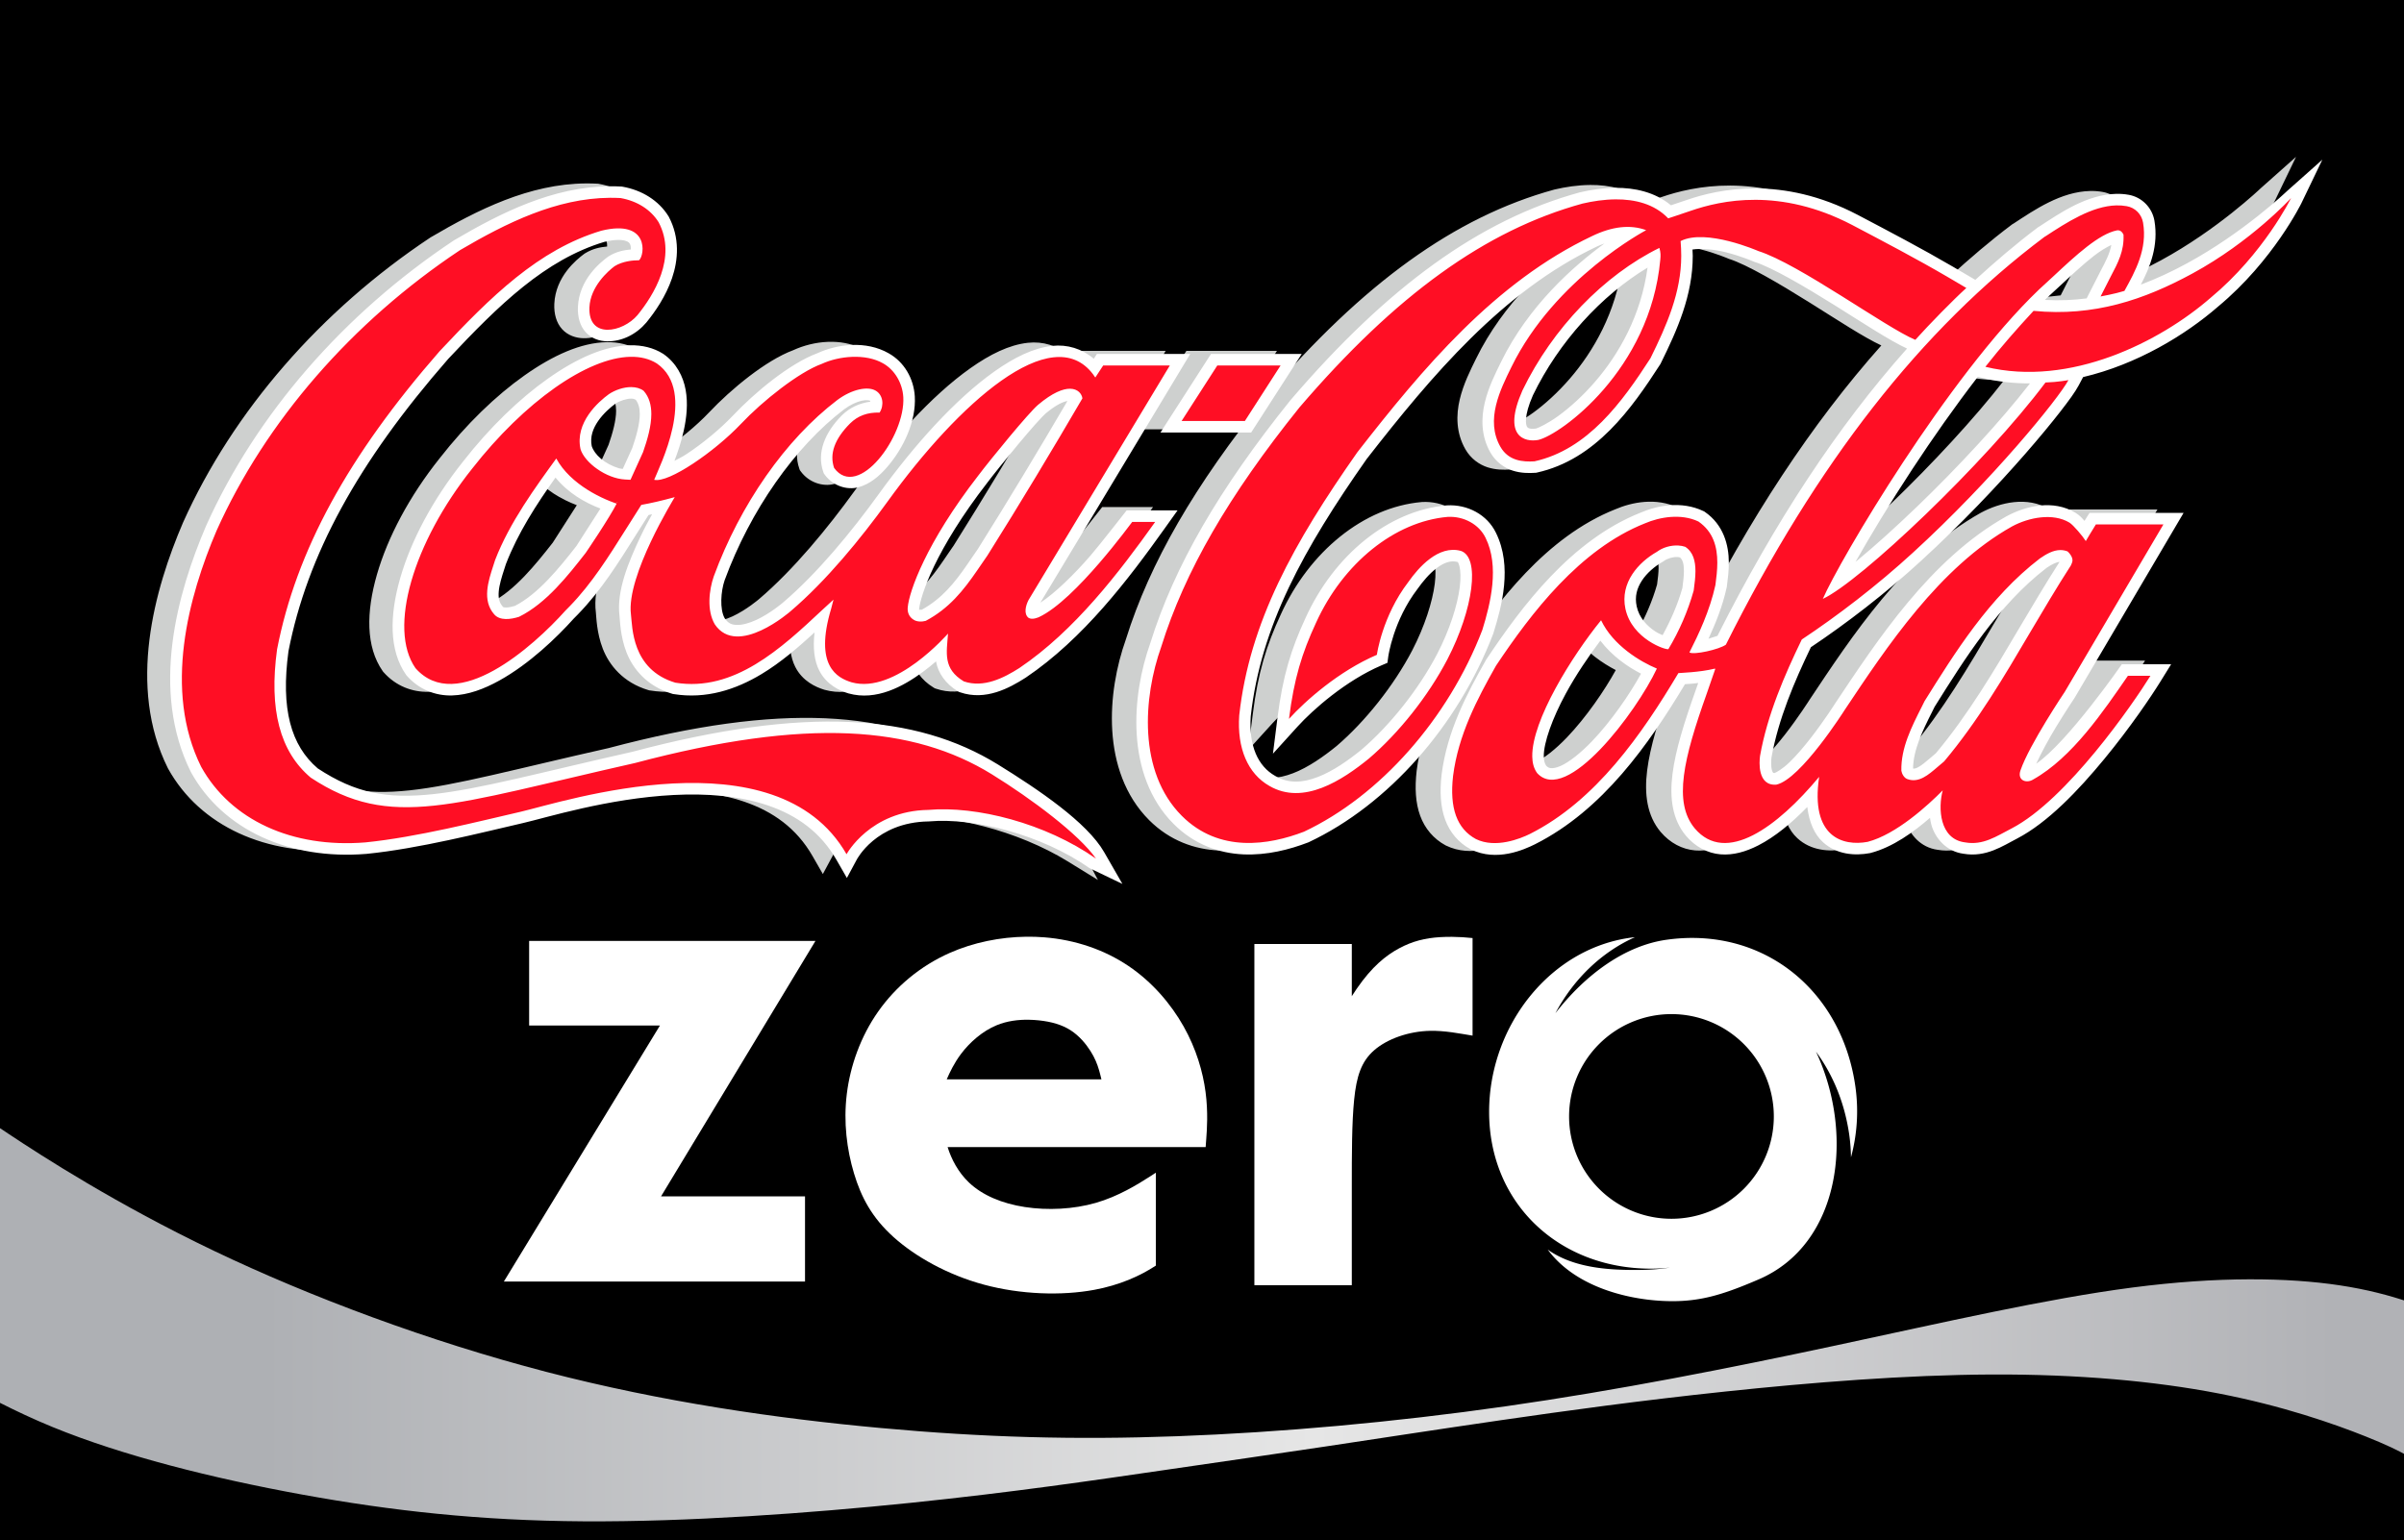 <?xml version="1.0" encoding="UTF-8" standalone="no"?>
<svg
   xmlns:dc="http://purl.org/dc/elements/1.1/"
   xmlns:cc="http://creativecommons.org/ns#"
   xmlns:rdf="http://www.w3.org/1999/02/22-rdf-syntax-ns#"
   xmlns:svg="http://www.w3.org/2000/svg"
   xmlns="http://www.w3.org/2000/svg"
   xmlns:xlink="http://www.w3.org/1999/xlink"
   width="292.274mm"
   height="187.347mm"
   viewBox="0 0 292.274 187.347"
   version="1.1"
   id="svg8">
  <defs
     id="defs2"><linearGradient
   id="linearGradient1178">
  <stop
     style="stop-color:#aeb0b4;stop-opacity:1"
     offset="0"
     id="stop1174" />
  <stop
     style="stop-color:#e6e6e6;stop-opacity:1"
     offset="0.507"
     id="stop1182" />
  <stop
     style="stop-color:#b1b2b6;stop-opacity:1"
     offset="1"
     id="stop1176" />
</linearGradient>

	
	
	
	
	
	
<linearGradient
   xlink:href="#linearGradient1178"
   id="linearGradient1180"
   x1="41.429"
   y1="1080"
   x2="991.429"
   y2="1080"
   gradientUnits="userSpaceOnUse" />
</defs>
  <g
     id="layer1"
     transform="translate(21.167,-124.041)">
    <rect
       style="fill:#000000;fill-opacity:1;fill-rule:evenodd;stroke:none;stroke-width:5.453;stroke-linecap:round;stroke-linejoin:miter;stroke-miterlimit:4;stroke-dasharray:none;stroke-opacity:1;paint-order:stroke fill markers;stop-color:#000000"
       id="rect1141"
       width="292.274"
       height="187.347"
       x="-21.167"
       y="124.041" />
    <g
       id="g1208">
      <g
         id="g1194">
        <g
           id="g933"
           style="fill:#ffffff">
          <path
             style="fill:#ffffff;fill-opacity:1;stroke:none;stroke-width:0.265px;stroke-linecap:butt;stroke-linejoin:miter;stroke-opacity:1"
             d="M 43.164,238.471 H 77.976 L 59.2,269.541 h 17.506 v 10.357 H 40.09 L 59.067,248.761 H 43.164 Z"
             id="path847" />
          <path
             id="rect849"
             style="fill:#ffffff;fill-opacity:1;fill-rule:evenodd;stroke:none;stroke-width:8.869;stroke-linecap:round;paint-order:stroke fill markers;stop-color:#000000"
             d="m 390.988,897.967 c -11.939,0.143 -24.21,2.602 -35.119,7.424 -13.427,5.935 -24.791,15.448 -32.852,26.918 -8.06,11.47 -12.816,24.895 -14.395,37.859 -1.578,12.964 0.021,25.465 3.305,36.408 3.283,10.943 8.249,20.329 18.141,29.23 9.892,8.902 24.706,17.32 41.5,21.844 16.794,4.524 35.567,5.157 50.635,2.357 11.521,-2.14 20.868,-6.289 28.199,-11.104 v -42.643 c -0.745,0.487 -1.416,0.933 -2.252,1.471 -6.25,4.02 -15.004,9.408 -25.295,12.375 -10.291,2.967 -22.118,3.513 -32.535,1.914 -10.417,-1.599 -19.424,-5.344 -25.633,-11.236 -4.943,-4.691 -8.088,-10.735 -9.822,-16.289 h 118.391 l 0.295,-4 c 0.295,-3.998 0.884,-11.995 -0.336,-21.254 -1.22,-9.259 -4.25,-19.782 -10.059,-30.094 -5.808,-10.312 -14.395,-20.413 -25.338,-27.779 -10.943,-7.366 -24.244,-11.996 -38.639,-13.133 -2.699,-0.213 -5.436,-0.303 -8.191,-0.27 z m 1.076,38.104 c 1.587,0.025 3.133,0.125 4.611,0.277 5.914,0.611 10.754,2.043 14.689,4.59 3.935,2.547 6.965,6.208 9.027,9.449 2.062,3.241 3.155,6.061 3.955,8.797 0.404,1.382 0.734,2.745 1.096,4.25 h -70.975 c 1.381,-3.202 3.431,-7.519 6.555,-11.68 4.062,-5.409 9.913,-10.503 16.332,-13.154 4.814,-1.989 9.948,-2.603 14.709,-2.529 z"
             transform="scale(0.265)" />
          <path
             id="rect860"
             style="fill:#ffffff;fill-opacity:1;fill-rule:evenodd;stroke:none;stroke-width:25.379;stroke-linecap:round;paint-order:stroke fill markers;stop-color:#000000"
             d="m 586.275,898.023 c -1.816,-0.014 -3.618,0.027 -5.352,0.131 -6.935,0.417 -12.769,1.846 -18.889,5.135 -6.12,3.288 -12.451,8.378 -19.445,18.527 -0.753,1.092 -1.513,2.252 -2.275,3.449 v -23.957 h -44.699 v 156.574 h 44.699 v -45.318 c 0,-14.826 -3.7e-4,-29.23 1.078,-39.856 1.078,-10.625 3.235,-17.469 9.195,-22.648 5.96,-5.179 15.722,-8.692 25.633,-8.9 6.733,-0.141 13.474,1.218 19.494,2.203 v -44.781 c -2.993,-0.327 -6.231,-0.533 -9.439,-0.559 z"
             transform="scale(0.265)" />
          <path
             id="path870"
             style="opacity:1;fill:#ffffff;fill-opacity:1;fill-rule:evenodd;stroke:none;stroke-width:11.414;stroke-linecap:round;paint-order:stroke fill markers;stop-color:#000000"
             d="m 670.238,898.17 c -38.473,4.138 -66.925,40.523 -66.926,80.162 -5.7e-4,42.122 32.126,71.975 74.248,71.975 2.961,0 5.881,-0.176 8.754,-0.506 -4.875,0.78 -9.846,1.074 -15.197,1.101 -13.174,0.068 -29.234,-0.958 -40.941,-9.367 12.095,16.416 34.809,22.67 52.705,23.572 16.066,0.81 26.976,-2.497 44.195,-9.92 37.382,-16.115 44.068,-66.284 26.211,-104.447 7.822,10.617 13.183,23.598 15.26,38.23 0.488,3.439 0.728,6.854 0.779,10.238 2.798,-10.3 3.603,-21.322 2.008,-32.561 -6.283,-44.259 -42.446,-73.562 -86.705,-67.277 -19.205,2.727 -37.2,16.068 -50.893,33.666 8.183,-15.374 20.937,-27.916 36.502,-34.867 z m 16.717,35.312 a 46.964,46.964 0 0 1 0.01,0 46.964,46.964 0 0 1 46.963,46.965 46.964,46.964 0 0 1 -46.963,46.963 A 46.964,46.964 0 0 1 640,980.447 46.964,46.964 0 0 1 686.955,933.482 Z"
             transform="scale(0.265)" />
        </g>
        <g
           id="g1135">
          <path
             id="path1065-8"
             style="color:#000000;font-style:normal;font-variant:normal;font-weight:normal;font-stretch:normal;font-size:medium;line-height:normal;font-family:sans-serif;font-variant-ligatures:normal;font-variant-position:normal;font-variant-caps:normal;font-variant-numeric:normal;font-variant-alternates:normal;font-variant-east-asian:normal;font-feature-settings:normal;font-variation-settings:normal;text-indent:0;text-align:start;text-decoration:none;text-decoration-line:none;text-decoration-style:solid;text-decoration-color:#000000;letter-spacing:normal;word-spacing:normal;text-transform:none;writing-mode:lr-tb;direction:ltr;text-orientation:mixed;dominant-baseline:auto;baseline-shift:baseline;text-anchor:start;white-space:normal;shape-padding:0;shape-margin:0;inline-size:0;clip-rule:nonzero;display:inline;overflow:visible;visibility:visible;isolation:auto;mix-blend-mode:normal;color-interpolation:sRGB;color-interpolation-filters:linearRGB;solid-color:#000000;solid-opacity:1;vector-effect:none;fill:#ced0cf;fill-opacity:1;fill-rule:nonzero;stroke:none;stroke-width:0.265;stroke-linecap:butt;stroke-linejoin:miter;stroke-miterlimit:4;stroke-dasharray:none;stroke-dashoffset:0;stroke-opacity:1;paint-order:stroke fill markers;color-rendering:auto;image-rendering:auto;shape-rendering:auto;text-rendering:auto;enable-background:accumulate;stop-color:#000000"
             d="m 257.981,143.117 -4.31,3.833 c 0,0 -5.226,5.015 -12.138,8.764 h -5e-4 l -5.3e-4,5.2e-4 c -1.844,1.003 -3.694,1.865 -5.583,2.576 1.124,-2.154 2.163,-4.723 1.647,-7.766 l -5e-4,-0.004 -0.001,-0.004 c -0.279,-1.585 -1.53,-2.85 -3.113,-3.131 -0.514,-0.093 -1.03,-0.129 -1.538,-0.117 -3.55,0.085 -6.744,2.282 -9.289,3.949 l -0.162,0.092 -0.072,0.054 c -2.599,1.949 -5.104,4.101 -7.565,6.346 l -2.706,-1.591 -0.002,-0.001 c -3.76,-2.197 -7.711,-4.269 -11.582,-6.308 l -0.002,-0.001 -0.002,-0.001 c -9.19,-4.802 -16.873,-3.127 -20.701,-1.808 -1.018,0.351 -1.493,0.503 -1.951,0.654 -1.959,-1.627 -4.441,-2.134 -6.732,-2.118 l -0.004,5.2e-4 c -1.538,0.011 -3.022,0.245 -4.324,0.549 l -0.026,0.006 -0.026,0.007 c -12.097,3.323 -23.244,11.411 -35.047,25.19 l -0.015,0.017 -0.013,0.017 c -8.656,10.765 -14.093,20.146 -17.007,29.475 -1.151,3.231 -1.899,7.176 -1.657,11.106 0.243,3.934 1.507,7.898 4.48,10.876 v 5.1e-4 h 5.2e-4 c 2.528,2.529 5.57,3.563 8.453,3.693 2.883,0.13 5.627,-0.584 7.874,-1.447 l 0.048,-0.019 0.046,-0.022 c 9.635,-4.542 18.101,-14.155 22.36,-25.27 l 0.016,-0.042 0.013,-0.043 c 1.02,-3.28 2.342,-8.115 0.306,-12.218 -1.058,-2.181 -3.435,-3.458 -5.941,-3.316 l -0.022,0.002 -0.021,0.002 c -7.055,0.618 -13.653,6.034 -17.119,13.661 -1.766,3.808 -2.771,7.097 -3.402,12.084 l -0.557,4.404 2.983,-3.288 c 1.869,-2.06 5.865,-5.584 10.183,-7.432 l 0.731,-0.313 0.105,-0.788 c 0,0 0.605,-4.351 3.551,-8.189 l 0.019,-0.024 0.017,-0.024 c 0.556,-0.793 1.402,-1.819 2.302,-2.49 0.884,-0.659 1.68,-0.939 2.494,-0.736 0.043,0.013 0.127,0.046 0.253,0.528 0.136,0.523 0.178,1.428 0.039,2.531 -0.278,2.204 -1.227,5.192 -2.739,8.111 -2.242,4.299 -5.738,8.678 -9.192,11.632 -1.549,1.258 -3.437,2.599 -5.29,3.31 -1.859,0.714 -3.542,0.835 -5.185,-0.126 l -0.008,-0.005 -0.008,-0.005 c -2.054,-1.164 -3.202,-3.608 -2.953,-7.226 1.214,-10.947 6.425,-20.337 14.065,-31.234 7.918,-10.164 16.555,-20.417 27.972,-25.821 l 0.006,-0.003 0.006,-0.003 c 0.308,-0.149 0.592,-0.241 0.886,-0.355 -3.822,2.795 -9.229,7.599 -12.546,14.375 -0.668,1.361 -1.527,3.053 -1.978,4.942 -0.451,1.89 -0.462,4.07 0.692,6.078 l 5e-4,0.001 5.3e-4,0.001 c 0.663,1.149 1.695,1.86 2.694,2.18 0.999,0.32 1.958,0.316 2.741,0.266 l 0.108,-0.007 0.106,-0.023 c 7.123,-1.58 11.494,-7.779 14.94,-13.117 l 0.043,-0.068 0.036,-0.072 c 1.998,-4.048 3.885,-8.253 3.885,-13.062 0,-0.234 -0.024,-0.502 -0.033,-0.764 1.074,-0.16 2.664,-0.015 4.088,0.345 1.845,0.467 3.337,1.118 3.337,1.118 l 0.068,0.03 0.071,0.023 c 2.119,0.671 6.048,2.973 9.734,5.278 3.449,2.157 6.607,4.244 8.745,5.232 -8.439,9.485 -16.048,21.044 -23.01,34.883 -0.09,0.028 -0.578,0.187 -1.092,0.353 0.848,-1.839 1.696,-3.884 2.209,-6.226 l 0.013,-0.057 0.008,-0.058 c 0.121,-0.909 0.241,-1.884 0.241,-2.896 0,-2.164 -0.661,-4.601 -2.891,-6.15 l -0.093,-0.065 -0.103,-0.049 c -2.668,-1.271 -5.605,-0.678 -7.638,0.196 -8.406,3.347 -14.401,11.354 -18.702,17.799 l -0.028,0.043 -0.026,0.045 c -2.307,4.085 -4.709,8.601 -5.382,13.896 l -0.001,0.009 -0.001,0.009 c -0.239,2.09 -0.135,3.905 0.428,5.461 0.564,1.556 1.64,2.818 3.074,3.596 l 0.026,0.014 0.026,0.013 c 3.143,1.537 6.462,0.028 7.795,-0.631 l 0.005,-0.003 0.005,-0.003 c 8.209,-4.137 13.793,-12.129 18.184,-19.425 0.262,-0.016 0.548,-0.034 0.908,-0.066 0.212,-0.019 0.464,-0.054 0.698,-0.08 -0.123,0.353 -0.29,0.832 -0.291,0.836 -8e-4,0.002 -0.001,0.004 -0.002,0.006 0,10e-6 -5e-4,0.002 -5e-4,0.002 -1.407,3.95 -2.462,7.303 -2.83,10.215 -0.368,2.913 -0.011,5.523 1.629,7.487 l 0.003,0.003 0.003,0.003 c 1.143,1.352 2.641,2.126 4.189,2.254 1.549,0.128 3.088,-0.32 4.575,-1.078 2.051,-1.045 4.057,-2.719 5.966,-4.671 0.229,1.858 0.857,3.311 1.894,4.263 1.671,1.535 3.899,1.672 5.684,1.341 l 0.048,-0.009 0.047,-0.012 c 2.708,-0.7 5.241,-2.547 7.221,-4.267 0.046,0.286 0.088,0.571 0.169,0.857 0.457,1.603 1.803,3.233 3.907,3.504 2.721,0.464 4.733,-0.938 6.493,-1.845 l 0.003,-0.002 0.003,-0.002 c 3.718,-1.938 7.422,-5.824 10.583,-9.66 3.161,-3.836 5.705,-7.612 6.791,-9.366 l 1.322,-2.137 h -5.982 c 0,0 -6.541,9.434 -10.397,12.079 0.617,-1.326 1.482,-2.936 2.386,-4.425 1.191,-1.961 2.249,-3.536 2.249,-3.536 l 0.023,-0.035 13.232,-22.464 h -11.416 l -0.412,0.649 c -0.067,0.106 -0.115,0.192 -0.197,0.326 -0.306,-0.356 -0.595,-0.679 -1.085,-0.984 l -0.007,-0.004 -0.008,-0.005 c -2.689,-1.627 -6.014,-0.845 -8.36,0.426 l -0.009,0.005 -0.008,0.005 c -9.246,5.175 -15.728,15.128 -20.796,22.724 l -0.009,0.015 -0.009,0.015 c 0,0 -1.306,2.065 -2.961,4.19 -0.827,1.063 -1.742,2.136 -2.58,2.94 -0.795,0.763 -1.547,1.203 -1.798,1.286 -0.047,-0.007 -0.143,-0.007 -0.154,-0.017 -0.019,-0.016 -0.104,-0.126 -0.166,-0.359 -0.123,-0.46 -0.082,-1.259 -0.05,-1.496 0.837,-4.677 2.773,-9.214 4.789,-13.408 4.236,-2.835 9,-6.47 13.366,-10.483 l 0.002,-0.002 c 4.84,-4.428 9.283,-9.134 12.678,-13.025 1.698,-1.945 3.132,-3.686 4.226,-5.093 1.094,-1.407 1.822,-2.417 2.225,-3.174 l 0.544,-1.022 c 6.535,-1.537 12.414,-5.106 16.39,-8.566 6.708,-5.576 10.113,-12.558 10.113,-12.558 z m -207.899,3.23 c -6.911,0.051 -13.187,3.211 -18.868,6.545 l -0.034,0.019 -0.033,0.022 C 17.821,161.793 7.159,174.059 1.1,187.558 l -0.005,0.01 -0.005,0.011 c -3.493,8.145 -6.799,19.958 -1.844,29.895 l 0.014,0.028 0.015,0.027 c 3.887,6.991 11.958,10.635 21.267,9.884 l 0.013,-5.1e-4 0.014,-0.001 c 6.408,-0.644 13.982,-2.593 19.02,-3.75 h 5.19e-4 c 2.754,-0.634 10.281,-2.988 18.241,-3.399 3.98,-0.206 8.016,0.088 11.484,1.276 3.467,1.188 6.355,3.213 8.305,6.613 l 1.254,2.185 1.194,-2.218 c 0,0 2.313,-4.544 8.713,-4.646 l 0.05,-0.001 0.05,-0.004 c 5.373,-0.474 13.701,1.597 19.745,5.318 l 3.694,2.274 -2.057,-3.867 c -2.379,-3.425 -8.146,-7.599 -13.06,-10.637 l -0.001,-5.2e-4 -5.16e-4,-5.1e-4 c -9.941,-6.13 -23.356,-7.113 -44.368,-1.537 -11.133,2.505 -18.548,4.542 -24.194,5.142 -5.616,0.597 -9.395,-0.107 -13.998,-3.127 -3.254,-2.786 -4.502,-7.216 -3.551,-14.233 2.269,-11.633 8.378,-22.881 19.4,-35.5 6.179,-6.59 11.768,-12.034 18.935,-14.199 1.283,-0.311 2.1,-0.267 2.526,-0.144 0.43,0.125 0.516,0.257 0.609,0.441 0.079,0.155 0.094,0.399 0.086,0.622 -0.82,0.076 -1.751,0.246 -2.706,0.842 l -0.048,0.03 -0.045,0.034 c -0.96,0.712 -3.471,2.766 -3.622,6.06 l -5.16e-4,0.002 v 0.002 c -0.052,1.219 0.25,2.316 0.951,3.086 0.702,0.77 1.698,1.085 2.606,1.098 1.815,0.024 3.551,-0.87 4.744,-2.275 l 0.01,-0.012 0.01,-0.012 c 1.038,-1.277 2.337,-3.135 3.101,-5.36 0.764,-2.226 0.959,-4.913 -0.386,-7.454 l -0.023,-0.044 -0.026,-0.042 c -1.18,-1.893 -3.201,-3.157 -5.574,-3.575 l -0.083,-0.015 -0.084,-0.005 c -0.466,-0.025 -0.929,-0.036 -1.389,-0.033 z m 182.279,7.126 v 5.1e-4 c -0.184,1.031 -0.665,1.963 -1.308,3.176 l -0.006,0.01 -1.683,3.304 c -1.621,0.213 -3.304,0.28 -5.062,0.184 0.084,-0.081 0.17,-0.176 0.253,-0.256 0.002,-0.002 0.003,-0.004 0.005,-0.005 l 1.738,-1.6 0.004,-0.004 c 1.353,-1.265 2.711,-2.524 3.951,-3.487 0.79,-0.613 1.489,-1.023 2.107,-1.323 z m -56.295,2.754 c -0.795,5.826 -3.48,10.506 -6.361,13.845 -1.532,1.776 -3.111,3.171 -4.441,4.141 -1.313,0.958 -2.477,1.488 -2.744,1.557 -0.237,0.041 -0.525,0.046 -0.72,-10e-4 -0.203,-0.049 -0.281,-0.103 -0.353,-0.206 -0.144,-0.205 -0.437,-1.24 0.708,-3.841 3.145,-6.495 8.318,-12.131 13.912,-15.496 z m -95.993,9.383 c -0.191,-0.004 -0.381,-0.002 -0.571,0.005 v 5.1e-4 c -1.514,0.055 -2.993,0.447 -4.228,1.014 -3.315,1.23 -7.556,4.727 -10.25,7.584 -1.527,1.613 -3.677,3.381 -5.596,4.645 -0.554,0.365 -0.994,0.566 -1.484,0.833 0.413,-1.085 0.843,-2.343 1.141,-3.721 0.338,-1.57 0.514,-3.253 0.22,-4.894 -0.294,-1.641 -1.132,-3.27 -2.694,-4.359 l -0.028,-0.019 -0.028,-0.018 c -1.172,-0.736 -2.547,-1.05 -3.972,-1.024 -3.087,0.055 -6.486,1.572 -9.98,4.039 -3.494,2.466 -7.072,5.928 -10.322,10.085 -5.32e-4,7.9e-4 -0.001,5.5e-4 -0.002,0.002 -3.673,4.611 -6.312,9.588 -7.62,14.137 -1.309,4.552 -1.366,8.774 0.699,11.738 l 0.046,0.065 0.052,0.06 c 1.502,1.705 3.518,2.449 5.488,2.395 1.97,-0.054 3.904,-0.79 5.743,-1.81 3.654,-2.026 6.981,-5.232 9.031,-7.521 l 0.002,-0.002 0.511,-0.518 0.003,-0.004 c 2.822,-2.901 4.937,-6.307 6.94,-9.487 l 10e-4,-0.002 c 10e-4,-0.002 0.46,-0.727 0.931,-1.472 0.33,-0.522 0.512,-0.809 0.692,-1.092 0.13,-0.025 0.299,-0.072 0.434,-0.1 -0.453,0.838 -0.905,1.651 -1.409,2.718 -1.44,3.049 -2.935,6.603 -2.546,9.644 v 0.002 l 5.16e-4,0.002 c 0.059,0.456 0.076,2.429 0.844,4.404 0.767,1.975 2.459,4.114 5.54,5.03 l 0.087,0.026 0.09,0.015 c 3.957,0.635 7.537,-0.541 10.658,-2.416 2.366,-1.421 4.461,-3.244 6.455,-5.067 -0.221,1.935 -0.021,3.464 0.569,4.623 0.893,1.752 2.506,2.461 3.525,2.772 l 0.017,0.005 0.017,0.005 c 3.379,0.94 6.64,-0.854 9.042,-2.626 0.579,-0.427 1.107,-0.861 1.585,-1.276 0.005,0.03 -8.33e-4,0.057 0.005,0.087 0.241,1.297 1.101,2.626 2.638,3.552 l 0.128,0.077 0.141,0.049 c 3.109,1.065 5.992,-0.522 7.945,-1.767 l 0.015,-0.01 0.015,-0.01 c 6.985,-4.712 12.457,-11.935 16.846,-18.091 l 1.578,-2.213 h -6.181 c -1.3e-4,0 -3.276,4.199 -4.389,5.49 -1.942,2.251 -4.345,4.599 -6.084,5.715 0.388,-0.652 16.912,-28.074 16.912,-28.074 l 1.278,-2.122 h -11.33 l -0.375,0.58 c -1.429,-1.227 -3.229,-1.763 -5.049,-1.564 -2.282,0.25 -4.601,1.402 -6.979,3.082 -4.756,3.36 -9.772,8.953 -14.105,14.955 -3.251,4.498 -7.399,9.556 -11.594,13.129 l -0.008,0.006 -0.008,0.007 c 0,0 -1.512,1.303 -3.226,2.097 -0.857,0.397 -1.739,0.635 -2.381,0.608 -0.627,-0.026 -1.015,-0.179 -1.461,-0.818 -0.614,-1.092 -0.467,-3.259 10e-4,-4.615 3.116,-8.48 8.522,-16.196 14.513,-20.756 0.741,-0.552 1.507,-0.893 2.106,-1.032 0.6,-0.139 0.992,-0.025 0.996,-0.022 l 0.009,0.005 0.009,0.005 c 0.024,0.014 0.031,0.081 0.049,0.122 -1.308,0.18 -2.508,0.729 -3.445,1.655 l -0.004,0.004 -0.004,0.004 c -2.079,2.087 -3.064,4.557 -2.26,6.854 l 0.069,0.197 0.124,0.168 c 0.986,1.343 2.677,1.88 4.061,1.513 1.384,-0.367 2.516,-1.311 3.516,-2.469 1.999,-2.315 3.519,-5.578 3.344,-8.564 l 5.16e-4,5.1e-4 c -0.127,-2.167 -1.287,-4.189 -3.18,-5.242 -1.195,-0.682 -2.533,-0.984 -3.867,-1.011 z m 43,1.1 -0.413,0.643 -5.721,8.897 h 11.01 l 6.136,-9.539 z m -13.219,1.597 0.002,0.003 c -4e-5,5e-5 -4.8e-4,-6e-5 -5.2e-4,0 -4.2e-4,-6.9e-4 -0.001,-0.002 -0.002,-0.003 z m 106.302,1.178 0.587,0.143 c 1.917,0.467 3.841,0.661 5.746,0.658 -3.604,4.646 -8.758,10.192 -13.654,14.91 -2.611,2.516 -5.135,4.792 -7.269,6.555 -0.091,0.075 -0.157,0.117 -0.247,0.191 1.747,-3.079 4.106,-7.014 6.901,-11.265 2.432,-3.7 5.151,-7.583 7.936,-11.19 z m -163.459,2.647 c 0.281,0.002 0.425,0.072 0.547,0.138 0.319,0.429 0.494,0.968 0.494,1.737 v 5.2e-4 c 2.51e-4,1.147 -0.405,2.661 -0.915,4.124 -0.01,0.023 -0.02,0.045 -0.036,0.08 -0.043,0.096 -0.105,0.232 -0.178,0.394 -0.147,0.325 -0.342,0.754 -0.537,1.183 -0.202,0.443 -0.255,0.561 -0.403,0.884 l -0.43,-0.07 c -1.794,-0.547 -2.994,-1.667 -3.335,-2.702 -0.221,-1.123 0.138,-2.118 0.778,-3.048 0.643,-0.936 1.552,-1.707 2.102,-2.108 0.532,-0.347 1.354,-0.617 1.915,-0.612 z m 52.95,0.29 c -3.364,5.745 -7.213,12.151 -10.875,17.977 -0.011,0.016 -0.022,0.031 -0.035,0.05 -0.036,0.051 -0.084,0.121 -0.141,0.204 -0.115,0.167 -0.268,0.39 -0.421,0.613 -0.306,0.447 -0.612,0.896 -0.612,0.896 -1.638,2.394 -3.166,4.259 -5.593,5.605 -0.143,-0.003 -0.332,-0.033 -0.212,0.053 l -0.032,-0.023 -0.033,-0.021 c -0.078,-0.049 -0.054,0.008 -0.037,-0.155 l 0.001,-0.01 10e-4,-0.01 c 0.052,-0.597 0.552,-2.529 1.829,-5.166 1.277,-2.637 3.32,-6.072 6.429,-10.082 l 0.006,-0.007 0.005,-0.007 c 0.755,-1.001 2.295,-2.92 3.764,-4.679 0.734,-0.88 1.454,-1.722 2.05,-2.394 0.596,-0.672 1.123,-1.209 1.241,-1.308 1.373,-1.156 2.21,-1.452 2.665,-1.535 z m -62.141,9.298 c 1.574,1.917 3.604,3.055 5.454,3.76 -0.331,0.515 -0.769,1.198 -1.208,1.882 -0.86,1.34 -1.678,2.618 -1.718,2.681 -2.092,2.672 -4.632,5.814 -7.459,7.259 -0.376,0.112 -0.798,0.199 -1.081,0.192 -0.304,-0.008 -0.346,-0.057 -0.367,-0.083 l -0.01,-0.012 -0.01,-0.011 c -0.444,-0.51 -0.552,-1.044 -0.488,-1.841 0.064,-0.796 0.361,-1.761 0.668,-2.701 l 5.18e-4,-0.002 0.199,-0.619 c 1.458,-3.779 3.693,-7.229 6.021,-10.506 z m 135.999,9.646 c 0.073,-0.004 0.145,-0.004 0.214,0 0.112,0.006 0.195,0.032 0.288,0.052 0.333,0.295 0.473,0.775 0.473,1.667 0,0.612 -0.09,1.318 -0.181,2.017 -6e-5,5.3e-4 -0.003,0.019 -0.004,0.025 -0.562,1.989 -1.412,3.926 -2.401,5.729 -0.288,-0.13 -0.575,-0.246 -0.918,-0.473 -0.973,-0.646 -1.923,-1.628 -2.227,-3.019 -0.258,-1.205 0.023,-2.196 0.629,-3.13 0.607,-0.934 1.572,-1.751 2.515,-2.284 l 0.08,-0.045 0.074,-0.055 c 0.351,-0.265 0.945,-0.459 1.457,-0.483 z m 46.771,0.264 c -0.009,0.014 -0.017,0.029 -0.026,0.043 -1.1e-4,0.001 0,-0.003 0,-0.003 0.01,-0.016 0.002,-0.004 0.026,-0.041 z m -0.194,0.319 c -1.673,2.607 -3.267,5.306 -4.8,7.887 l -0.002,0.003 -0.002,0.003 c -3.105,5.283 -6.295,10.672 -10.215,15.355 -0.008,0.006 -0.013,0.011 -0.021,0.018 -0.076,0.065 -0.175,0.149 -0.274,0.234 -0.198,0.169 -0.396,0.337 -0.396,0.337 l -5.3e-4,5.2e-4 -5e-4,0.001 c -0.57,0.488 -1.087,0.914 -1.474,1.115 -0.276,0.143 -0.432,0.17 -0.6,0.148 0.026,-2.223 1.104,-4.495 2.319,-6.899 l 0.002,-0.004 0.293,-0.59 c 3.608,-5.767 7.731,-12.372 13.602,-16.88 0.653,-0.448 1.203,-0.691 1.569,-0.728 z m -55.746,9.573 c 1.438,1.884 3.313,3.168 4.94,4.011 -1.341,2.451 -3.613,5.769 -5.959,8.212 -1.371,1.428 -2.771,2.535 -3.807,2.993 -0.518,0.229 -0.92,0.289 -1.175,0.264 -0.226,-0.022 -0.373,-0.092 -0.569,-0.288 -0.198,-0.309 -0.282,-0.622 -0.292,-1.132 v -5.1e-4 -5.2e-4 c -0.03,-1.658 1.055,-4.663 2.665,-7.622 1.262,-2.321 2.776,-4.535 4.198,-6.436 z" />
          <g
             id="path5"
             transform="scale(0.265)"
             style="opacity:1">
            <path
               style="color:#000000;font-style:normal;font-variant:normal;font-weight:normal;font-stretch:normal;font-size:medium;line-height:normal;font-family:sans-serif;font-variant-ligatures:normal;font-variant-position:normal;font-variant-caps:normal;font-variant-numeric:normal;font-variant-alternates:normal;font-variant-east-asian:normal;font-feature-settings:normal;font-variation-settings:normal;text-indent:0;text-align:start;text-decoration:none;text-decoration-line:none;text-decoration-style:solid;text-decoration-color:#000000;letter-spacing:normal;word-spacing:normal;text-transform:none;writing-mode:lr-tb;direction:ltr;text-orientation:mixed;dominant-baseline:auto;baseline-shift:baseline;text-anchor:start;white-space:normal;shape-padding:0;shape-margin:0;inline-size:0;clip-rule:nonzero;display:inline;overflow:visible;visibility:visible;isolation:auto;mix-blend-mode:normal;color-interpolation:sRGB;color-interpolation-filters:linearRGB;solid-color:#000000;solid-opacity:1;vector-effect:none;fill:#ffffff;fill-opacity:1;fill-rule:nonzero;stroke:none;stroke-linecap:butt;stroke-linejoin:miter;stroke-miterlimit:4;stroke-dasharray:none;stroke-dashoffset:0;stroke-opacity:1;paint-order:stroke fill markers;color-rendering:auto;image-rendering:auto;shape-rendering:auto;text-rendering:auto;enable-background:accumulate;stop-color:#000000;stop-opacity:1"
               d="m 199.84,553.562 c -26.12,0.194 -49.841,12.134 -71.314,24.736 l -0.129,0.074 -0.123,0.082 C 77.909,611.944 37.61,658.303 14.711,709.322 l -0.018,0.039 -0.018,0.041 c -13.203,30.784 -25.697,75.431 -6.969,112.988 l 0.053,0.105 0.057,0.104 c 14.69,26.424 45.196,40.194 80.381,37.355 l 0.051,-0.004 0.053,-0.004 c 24.219,-2.436 52.846,-9.799 71.885,-14.172 h 0.002 c 10.41,-2.395 38.858,-11.294 68.941,-12.848 15.041,-0.777 30.297,0.334 43.402,4.822 13.105,4.488 24.017,12.143 31.391,24.994 l 4.738,8.258 4.512,-8.383 c 0,0 8.742,-17.175 32.932,-17.559 l 0.191,-0.004 0.189,-0.016 c 20.306,-1.793 51.482,5.997 73.428,21.424 l 15.161,7.27 -8.404,-14.618 c -7.856,-13.664 -30.157,-28.721 -48.728,-40.201 l -0.004,-0.002 -0.002,-0.002 c -37.592,-23.179 -88.326,-26.889 -167.816,-5.779 l 0.195,-0.049 c -42.121,9.474 -70.161,17.182 -91.516,19.453 C 97.575,834.794 83.29,832.134 65.894,820.717 53.596,810.186 48.879,793.442 52.473,766.924 61.047,722.955 84.139,680.444 125.797,632.752 c 23.355,-24.907 44.478,-45.483 71.564,-53.664 4.849,-1.174 7.938,-1.01 9.549,-0.543 1.626,0.471 1.952,0.973 2.303,1.666 0.297,0.587 0.356,1.509 0.324,2.35 -3.098,0.289 -6.619,0.929 -10.229,3.184 l -0.18,0.113 -0.172,0.127 c -3.626,2.692 -13.12,10.455 -13.689,22.904 l -0.002,0.008 v 0.006 c -0.198,4.607 0.943,8.755 3.596,11.664 2.652,2.909 6.418,4.103 9.848,4.148 6.86,0.092 13.419,-3.289 17.93,-8.6 l 0.037,-0.045 0.037,-0.045 c 3.922,-4.827 8.832,-11.847 11.719,-20.26 2.886,-8.413 3.625,-18.568 -1.457,-28.172 l -0.088,-0.166 -0.1,-0.158 C 222.329,560.116 214.687,555.336 205.721,553.758 l -0.312,-0.055 -0.316,-0.018 c -1.76,-0.096 -3.511,-0.136 -5.252,-0.123 z m 461.443,0.721 c -5.813,0.041 -11.423,0.926 -16.342,2.074 l -0.1,0.023 -0.1,0.027 c -45.72,12.561 -87.852,43.13 -132.461,95.205 l -0.055,0.062 -0.051,0.062 c -32.714,40.685 -53.263,76.141 -64.277,111.4 -4.351,12.213 -7.179,27.123 -6.262,41.975 0.918,14.87 5.696,29.851 16.932,41.107 v 0.002 h 0.002 c 9.555,9.56 21.051,13.465 31.949,13.957 10.898,0.492 21.266,-2.206 29.762,-5.471 l 0.182,-0.07 0.176,-0.082 c 36.415,-17.167 68.414,-53.499 84.51,-95.508 l 0.06,-0.158 0.051,-0.162 c 3.856,-12.397 8.85,-30.672 1.158,-46.18 -3.997,-8.243 -12.982,-13.07 -22.453,-12.533 l -0.082,0.006 -0.08,0.006 c -26.666,2.334 -51.601,22.805 -64.703,51.633 -6.674,14.392 -10.474,26.825 -12.857,45.67 l -2.104,16.646 11.273,-12.428 c 7.063,-7.786 22.165,-21.106 38.486,-28.088 l 2.764,-1.184 0.398,-2.979 c 0,0 2.288,-16.444 13.422,-30.951 l 0.07,-0.09 0.065,-0.092 c 2.102,-2.998 5.297,-6.874 8.701,-9.412 3.341,-2.492 6.349,-3.549 9.428,-2.781 0.162,0.05 0.48,0.172 0.955,1.996 0.515,1.975 0.672,5.399 0.146,9.564 -1.051,8.332 -4.637,19.625 -10.354,30.654 -8.474,16.248 -21.686,32.798 -34.74,43.963 -5.856,4.754 -12.99,9.822 -19.994,12.512 -7.026,2.698 -13.386,3.155 -19.598,-0.475 l -0.031,-0.018 -0.029,-0.018 c -7.763,-4.399 -12.102,-13.636 -11.16,-27.311 4.589,-41.374 24.282,-76.863 53.16,-118.049 29.925,-38.417 62.569,-77.167 105.723,-97.59 l 0.021,-0.01 0.021,-0.012 c 1.166,-0.565 2.239,-0.91 3.348,-1.342 -14.445,10.564 -34.881,28.722 -47.418,54.332 -2.525,5.144 -5.773,11.537 -7.477,18.68 -1.704,7.145 -1.745,15.382 2.615,22.971 l 0.002,0.004 0.002,0.004 c 2.505,4.341 6.405,7.03 10.182,8.24 3.777,1.21 7.399,1.195 10.361,1.006 l 0.408,-0.027 0.4,-0.088 c 26.92,-5.971 43.443,-29.403 56.467,-49.574 l 0.164,-0.256 0.135,-0.273 c 7.55,-15.3 14.684,-31.193 14.684,-49.369 0,-0.885 -0.089,-1.896 -0.123,-2.887 4.059,-0.605 10.069,-0.059 15.449,1.303 6.971,1.764 12.613,4.227 12.613,4.227 l 0.258,0.113 0.27,0.086 c 8.007,2.538 22.858,11.236 36.789,19.949 13.037,8.154 24.97,16.039 33.051,19.775 -31.897,35.85 -60.654,79.537 -86.967,131.842 -0.342,0.105 -2.183,0.706 -4.129,1.336 3.205,-6.95 6.409,-14.681 8.35,-23.533 l 0.049,-0.217 0.029,-0.221 c 0.456,-3.434 0.912,-7.122 0.912,-10.945 0,-8.177 -2.5,-17.389 -10.926,-23.244 l -0.354,-0.246 -0.391,-0.186 c -10.082,-4.805 -21.183,-2.563 -28.869,0.742 -31.771,12.652 -54.431,42.914 -70.684,67.271 l -0.107,0.164 -0.098,0.172 c -8.72,15.438 -17.797,32.506 -20.342,52.52 l -0.004,0.033 -0.004,0.033 c -0.903,7.9 -0.511,14.76 1.619,20.641 2.13,5.88 6.197,10.652 11.619,13.592 l 0.098,0.053 0.1,0.049 c 11.879,5.808 24.423,0.106 29.461,-2.385 l 0.018,-0.01 0.018,-0.01 c 31.028,-15.636 52.13,-45.842 68.729,-73.418 0.992,-0.062 2.07,-0.129 3.432,-0.25 0.803,-0.071 1.755,-0.204 2.637,-0.301 -0.465,1.334 -1.096,3.143 -1.102,3.16 -0.003,0.008 -0.005,0.014 -0.008,0.021 0,10e-6 -0.002,0.008 -0.002,0.008 -5.317,14.928 -9.305,27.604 -10.695,38.607 -1.392,11.012 -0.043,20.876 6.158,28.299 l 0.01,0.012 0.01,0.012 c 4.32,5.109 9.983,8.034 15.836,8.52 5.853,0.486 11.668,-1.211 17.289,-4.074 7.751,-3.948 15.334,-10.276 22.547,-17.652 0.867,7.021 3.239,12.514 7.158,16.113 6.316,5.8 14.738,6.32 21.482,5.068 l 0.182,-0.035 0.178,-0.045 c 10.234,-2.647 19.807,-9.628 27.291,-16.127 0.175,1.08 0.333,2.16 0.641,3.238 1.728,6.06 6.815,12.219 14.768,13.244 10.286,1.753 17.89,-3.546 24.541,-6.975 l 0.012,-0.006 0.01,-0.006 c 14.051,-7.323 28.051,-22.01 39.998,-36.51 11.947,-14.499 21.561,-28.769 25.666,-35.4 l 4.998,-8.076 H 893.6 c 0,0 -24.723,35.657 -39.297,45.654 2.334,-5.01 5.601,-11.097 9.018,-16.723 4.502,-7.412 8.502,-13.365 8.502,-13.365 l 0.088,-0.131 50.01,-84.902 h -43.148 l -1.559,2.453 c -0.254,0.4 -0.435,0.726 -0.746,1.23 -1.155,-1.344 -2.247,-2.566 -4.102,-3.719 l -0.027,-0.016 -0.029,-0.018 c -10.163,-6.148 -22.728,-3.192 -31.596,1.611 l -0.033,0.018 -0.031,0.018 c -34.946,19.559 -59.445,57.178 -78.6,85.885 l -0.035,0.055 -0.035,0.057 c 0,0 -4.937,7.803 -11.191,15.838 -3.127,4.017 -6.583,8.074 -9.75,11.113 -3.006,2.885 -5.849,4.549 -6.795,4.859 -0.178,-0.026 -0.541,-0.027 -0.582,-0.062 -0.07,-0.062 -0.393,-0.476 -0.629,-1.357 -0.465,-1.737 -0.31,-4.758 -0.189,-5.654 3.164,-17.676 10.48,-34.826 18.102,-50.678 16.011,-10.713 34.014,-24.454 50.518,-39.621 l 0.008,-0.008 c 18.291,-16.736 35.086,-34.523 47.916,-49.227 6.416,-7.353 11.837,-13.931 15.971,-19.248 4.134,-5.317 6.888,-9.135 8.41,-11.996 l 2.055,-3.861 c 24.698,-5.809 46.92,-19.299 61.945,-32.375 25.354,-21.074 38.223,-47.463 38.223,-47.463 l 9.595,-19.942 -16.289,14.488 c 0,0 -19.752,18.952 -45.874,33.124 h -0.002 l -0.002,0.002 c -6.97,3.79 -13.962,7.049 -21.102,9.734 4.247,-8.141 8.177,-17.849 6.227,-29.352 l -0.002,-0.016 -0.004,-0.016 c -1.054,-5.991 -5.781,-10.772 -11.766,-11.832 -1.944,-0.353 -3.892,-0.488 -5.814,-0.441 -13.418,0.322 -25.489,8.627 -35.109,14.926 l -0.613,0.348 -0.271,0.205 c -9.824,7.367 -19.289,15.498 -28.594,23.986 L 816.141,590.5 l -0.006,-0.004 c -14.211,-8.303 -29.145,-16.133 -43.775,-23.84 l -0.008,-0.004 -0.008,-0.004 c -34.734,-18.149 -63.772,-11.82 -78.24,-6.834 -3.849,1.325 -5.642,1.903 -7.375,2.473 -7.402,-6.151 -16.784,-8.065 -25.445,-8.004 z m -461.365,9.861 c 1.396,-0.01 2.796,0.029 4.199,0.098 6.231,1.156 10.866,4.244 13.568,8.473 1.048,2.02 1.638,4.045 2.014,6.07 -0.249,-1.113 -0.475,-2.231 -1.045,-3.355 -1.558,-3.076 -4.687,-5.858 -8.799,-7.049 -4.112,-1.191 -9.024,-1.053 -15.131,0.447 l -0.131,0.031 -0.129,0.039 c -30.412,9.127 -52.866,31.526 -76.463,56.695 l -0.064,0.068 -0.061,0.068 C 75.364,674.389 51.048,718.751 42.053,765.045 l -0.029,0.146 -0.02,0.146 c -3.914,28.659 1.447,50.292 17.242,63.643 l 0.238,0.201 0.26,0.172 c 19.246,12.723 37.321,16.138 60.174,13.707 4.406,-0.469 9.216,-1.296 14.066,-2.137 -15.475,3.526 -31.841,6.989 -46.697,8.486 -31.951,2.559 -57.719,-9.562 -70.17,-31.875 -16.243,-32.741 -5.38,-74.413 7.266,-103.914 21.964,-48.918 60.928,-93.857 109.645,-126.277 20.984,-12.305 43.042,-23.03 65.891,-23.199 z m 461.439,0.721 c 6.239,-0.044 12.013,1.153 16.676,4.193 l -0.826,-0.307 c -8.936,-3.328 -18.99,-1.918 -28.951,2.906 -45.964,21.767 -79.486,62.091 -109.584,100.734 l -0.082,0.105 -0.076,0.107 c -29.291,41.761 -50.253,79.09 -55.111,123.201 l -0.012,0.104 -0.006,0.104 c -1.158,16.429 4.544,30.551 16.471,37.328 9.439,5.499 19.844,4.6 28.697,1.201 8.863,-3.403 16.7,-9.157 22.932,-14.221 l 0.051,-0.043 0.051,-0.041 c 0.452,-0.386 0.885,-0.873 1.336,-1.27 -11.334,10.902 -23.776,19.842 -36.648,25.934 -7.557,2.882 -16.538,5.1 -25.277,4.705 -8.816,-0.398 -17.308,-3.229 -24.939,-10.863 l -0.002,-0.002 c -8.978,-8.996 -13.049,-21.212 -13.855,-34.281 -0.807,-13.07 1.76,-26.821 5.682,-37.814 l 0.035,-0.102 0.033,-0.102 c 10.482,-33.642 30.219,-67.949 62.428,-108.016 43.743,-51.048 84.032,-79.933 127.072,-91.785 4.319,-1.002 9.169,-1.744 13.908,-1.777 z m 64.139,0.148 c 11.871,0.042 26.074,2.72 41.945,11.014 14.637,7.71 29.434,15.473 43.354,23.605 l 2.805,1.65 c -5.238,5.076 -10.867,10.817 -15.891,16.256 -6.558,-3.426 -18.074,-10.71 -30.102,-18.232 -14.045,-8.785 -28.489,-17.67 -39.205,-21.066 l 0.527,0.199 c 0,0 -6.338,-2.789 -14.268,-4.795 -7.93,-2.006 -17.628,-3.85 -25.896,0.346 l -3.191,1.619 0.195,2.225 -0.914,-3.143 3.232,-1.699 c 0.811,-0.265 4.513,-1.468 9.463,-3.172 v -0.002 h 0.002 c 6.536,-2.253 16.073,-4.847 27.943,-4.805 z m 165.713,2.615 c 1.267,-0.03 2.49,0.059 3.68,0.275 l 0.016,0.004 0.016,0.002 c 1.711,0.301 2.87,1.443 3.189,3.238 0.053,0.317 0.049,0.621 0.09,0.936 -0.796,-1.139 -1.75,-2.185 -3.01,-2.812 -1.74,-0.867 -3.492,-0.824 -4.316,-0.744 l -0.252,0.025 -0.25,0.049 c -5.701,1.11 -10.807,4.459 -16.057,8.533 -5.25,4.074 -10.546,9.015 -15.674,13.809 l -6.633,6.109 -0.035,0.035 c -21.632,20.681 -44.588,51.96 -63.291,80.406 -18.703,28.447 -32.867,53.511 -37.129,63.322 l -5.557,12.791 9.068,-4.223 c -3.827,2.734 -7.606,5.363 -11.238,7.773 l -1.207,0.801 -0.631,1.303 c -7.978,16.492 -16.061,34.954 -19.588,54.76 l -0.016,0.086 -0.012,0.088 c -0.257,1.784 -0.732,5.612 0.436,9.973 0.584,2.181 1.651,4.623 3.859,6.566 2.208,1.943 5.509,2.969 8.814,2.713 l 0.346,-0.027 0.342,-0.072 c 2.049,-0.434 3.847,-1.296 5.557,-2.352 -6.748,6.849 -13.632,12.538 -19.793,15.676 -4.464,2.274 -8.425,3.221 -11.609,2.957 -3.179,-0.264 -5.811,-1.481 -8.615,-4.791 -3.772,-4.521 -4.97,-10.711 -3.773,-20.178 1.197,-9.472 4.932,-21.699 10.174,-36.412 l 0.006,-0.014 0.004,-0.016 c 0,0 0.891,-2.546 1.832,-5.254 0.941,-2.707 1.834,-5.253 2.178,-6.355 l 1.25,-4.016 -3.244,-1.9 c 1.69,-0.574 3.317,-1.322 4.904,-2.475 l 1.045,-0.76 0.578,-1.154 c 41.479,-82.92 88.726,-143.3 144.433,-185.139 l 0.238,-0.135 0.143,-0.094 c 9.626,-6.298 20.855,-13.096 29.732,-13.309 z m -2.443,12.867 c -0.696,3.896 -2.512,7.418 -4.945,12.004 l -0.021,0.039 -6.359,12.486 c -6.127,0.804 -12.486,1.058 -19.131,0.697 0.316,-0.307 0.642,-0.665 0.957,-0.967 0.006,-0.006 0.013,-0.013 0.019,-0.019 l 6.568,-6.049 0.014,-0.014 c 5.115,-4.782 10.247,-9.541 14.934,-13.178 2.987,-2.318 5.629,-3.867 7.965,-5 z m -668.676,1.291 c 0.022,0.516 0.017,1.032 0.004,1.549 0.036,-0.499 0.007,-1.025 -0.004,-1.549 z m -0.146,3.275 c -0.232,2.425 -0.692,4.849 -1.521,7.268 -2.249,6.556 -6.441,12.719 -9.879,16.959 -2.334,2.724 -7.086,4.879 -9.693,4.844 -1.308,-0.018 -1.813,-0.306 -2.168,-0.695 -0.355,-0.39 -0.959,-1.357 -0.842,-4.078 0.308,-6.541 6.748,-12.795 9.203,-14.684 2.189,-1.31 6.031,-1.863 8.281,-1.863 h 2.012 l 1.504,-1.336 c 2.42,-2.152 2.803,-4.127 3.104,-6.414 z m 722.586,4.605 c -3.518,3.715 -7.285,7.435 -11.561,10.986 l -0.049,0.039 -0.047,0.041 c -20.343,17.722 -56.053,36.186 -90.021,32.039 4.668,-5.628 9.489,-11.183 14.49,-16.625 27.791,2.052 51.22,-5.968 73.125,-17.877 l 0.004,-0.002 c 5.047,-2.738 9.667,-5.661 14.059,-8.602 z m -266.531,1.236 c -3.005,22.02 -13.154,39.708 -24.043,52.328 -5.791,6.712 -11.759,11.984 -16.785,15.652 -4.961,3.621 -9.361,5.624 -10.371,5.885 -0.895,0.157 -1.984,0.174 -2.723,-0.004 -0.767,-0.185 -1.062,-0.391 -1.336,-0.779 -0.546,-0.775 -1.653,-4.685 2.676,-14.516 11.887,-24.548 31.44,-45.849 52.582,-58.566 z m -364.967,35.484 c -5.721,0.208 -11.314,1.689 -15.98,3.832 -12.53,4.647 -28.559,17.866 -38.74,28.662 -5.771,6.095 -13.898,12.779 -21.15,17.557 -2.096,1.38 -3.758,2.14 -5.609,3.146 1.561,-4.099 3.188,-8.857 4.311,-14.064 1.279,-5.933 1.942,-12.294 0.83,-18.496 -1.112,-6.202 -4.279,-12.358 -10.184,-16.477 l -0.105,-0.072 -0.107,-0.068 c -4.43,-2.782 -9.628,-3.967 -15.014,-3.871 -11.668,0.207 -24.513,5.94 -37.721,15.264 -13.206,9.322 -26.728,22.404 -39.012,38.117 -0.002,0.003 -0.004,0.005 -0.006,0.008 -13.882,17.428 -23.855,36.239 -28.799,53.432 -4.948,17.206 -5.162,33.163 2.643,44.363 l 0.172,0.246 0.199,0.227 c 5.678,6.446 13.296,9.255 20.742,9.051 7.446,-0.204 14.755,-2.987 21.707,-6.842 13.809,-7.658 26.383,-19.776 34.133,-28.426 l 0.006,-0.006 1.932,-1.957 0.012,-0.014 c 10.665,-10.964 18.659,-23.839 26.23,-35.857 l 0.004,-0.008 c 0.005,-0.007 1.739,-2.75 3.52,-5.562 1.249,-1.973 1.937,-3.057 2.615,-4.127 0.493,-0.096 1.129,-0.274 1.639,-0.379 -1.711,3.167 -3.421,6.239 -5.326,10.273 -5.442,11.526 -11.091,24.955 -9.623,36.449 v 0.008 l 0.002,0.006 c 0.225,1.723 0.289,9.181 3.189,16.646 2.9,7.466 9.292,15.548 20.939,19.012 l 0.33,0.098 0.34,0.055 c 14.955,2.399 28.488,-2.043 40.283,-9.131 8.941,-5.372 16.861,-12.259 24.398,-19.152 -0.836,7.312 -0.08,13.091 2.152,17.473 3.374,6.622 9.471,9.301 13.322,10.479 l 0.065,0.019 0.064,0.018 c 12.772,3.554 25.098,-3.229 34.176,-9.926 2.188,-1.614 4.184,-3.254 5.99,-4.822 0.02,0.115 -0.004,0.214 0.018,0.33 0.911,4.901 4.163,9.923 9.971,13.424 l 0.482,0.291 0.533,0.184 c 11.752,4.027 22.645,-1.973 30.027,-6.68 l 0.057,-0.037 0.057,-0.037 c 26.401,-17.81 47.082,-45.109 63.67,-68.375 l 5.963,-8.363 h -23.36 c -4.9e-4,0 -12.38,15.872 -16.588,20.748 -7.341,8.508 -16.423,17.383 -22.996,21.6 1.466,-2.463 63.918,-106.107 63.918,-106.107 l 4.832,-8.021 h -42.82 l -1.418,2.193 c -5.399,-4.636 -12.206,-6.665 -19.084,-5.91 -8.624,0.946 -17.391,5.299 -26.379,11.648 -17.975,12.7 -36.935,33.837 -53.311,56.521 -12.289,17.002 -27.963,36.119 -43.818,49.623 l -0.029,0.023 -0.029,0.027 c 0,0 -5.713,4.925 -12.191,7.926 -3.239,1.501 -6.573,2.4 -9,2.299 -2.369,-0.099 -3.835,-0.678 -5.521,-3.09 -2.319,-4.129 -1.765,-12.319 0.004,-17.441 11.777,-32.05 32.211,-61.211 54.854,-78.449 2.801,-2.085 5.696,-3.375 7.959,-3.9 2.269,-0.526 3.748,-0.093 3.764,-0.084 l 0.033,0.019 0.033,0.018 c 0.092,0.052 0.116,0.308 0.184,0.461 -4.943,0.681 -9.48,2.754 -13.021,6.256 l -0.014,0.014 -0.016,0.014 c -7.856,7.889 -11.581,17.224 -8.543,25.906 l 0.262,0.746 0.467,0.637 c 3.726,5.075 10.118,7.106 15.348,5.717 5.23,-1.389 9.51,-4.955 13.287,-9.33 7.555,-8.749 13.302,-21.083 12.639,-32.367 l 0.002,0.002 c -0.48,-8.191 -4.866,-15.834 -12.018,-19.811 -5.161,-2.945 -11.027,-4.014 -16.773,-3.805 z m 164.68,4.137 -1.562,2.43 -21.621,33.625 h 41.611 l 23.191,-36.055 z m -49.979,6.016 0.086,0.111 c -0.009,-0.012 -0.022,-0.019 -0.031,-0.031 -0.03,-0.038 -0.022,-0.04 -0.055,-0.08 z m -216.264,0.578 c 3.716,-0.066 6.666,0.705 9.102,2.209 3.357,2.391 4.967,5.449 5.705,9.564 0.503,2.805 0.343,6.09 -0.059,9.463 6.1e-4,-0.084 0.018,-0.166 0.018,-0.25 -3.3e-4,-4.91 -1.243,-10.114 -4.871,-14.193 l -0.348,-0.393 -0.418,-0.316 c -2.696,-2.035 -5.865,-2.744 -8.799,-2.766 -4.893,-0.036 -9.484,1.623 -13.23,4.107 l -0.09,0.06 -0.088,0.062 c -2.73,1.976 -7.057,5.525 -10.572,10.641 -3.515,5.115 -6.239,12.167 -4.533,20.018 l 0.047,0.217 0.064,0.211 c 0.842,2.745 2.369,5.135 4.168,7.352 -2.032,-1.955 -3.874,-4.161 -5.34,-6.766 l -0.959,-3.359 h -3.992 c -1.484,0 -1.441,0.171 -1.83,0.293 -0.39,0.122 -0.683,0.149 -1.578,0.732 l -0.818,0.533 -0.574,0.791 c -10.328,14.219 -21.196,29.836 -28.15,47.896 l -0.053,0.139 -0.865,2.682 c -1.161,3.559 -2.625,7.873 -3.006,12.631 -0.38,4.746 0.555,10.283 4.383,14.705 2.533,3.003 6.226,3.999 9.209,4.074 2.997,0.075 5.669,-0.569 7.885,-1.277 l 0.377,-0.121 0.354,-0.176 c 5.202,-2.568 9.725,-6.166 13.955,-10.027 -7.276,7.97 -18.927,18.884 -30.484,25.293 -6.036,3.347 -11.962,5.383 -16.865,5.518 -4.808,0.132 -8.597,-1.183 -12.291,-5.262 -4.739,-7.069 -5.416,-19.779 -1.004,-35.123 4.464,-15.522 13.819,-33.344 26.934,-49.801 l 0.016,-0.019 0.014,-0.019 c 11.715,-14.987 24.615,-27.404 36.785,-35.994 12.17,-8.59 23.657,-13.183 31.805,-13.328 z m 198.533,0.133 c 3.684,0.347 6.548,2.042 9.371,5.779 l 0.043,0.055 0.043,0.057 c -0.171,-0.215 0.048,0.078 0.254,0.396 -1.802,-1.353 -4.005,-2.329 -6.615,-2.354 -5.275,-0.049 -10.968,2.593 -18.145,8.637 h -0.002 v 0.002 c -1.663,1.402 -3.42,3.345 -5.785,6.01 -2.365,2.664 -5.134,5.911 -7.957,9.291 -5.642,6.757 -11.447,13.986 -14.541,18.084 -0.002,0.002 -0.006,0.008 -0.008,0.01 -12.141,15.667 -20.241,29.228 -25.42,39.92 -5.169,10.672 -7.473,18.131 -7.924,23.16 -0.376,3.75 1.273,8.122 4.904,10.492 3.849,2.667 7.466,2.034 10.057,1.309 l 0.553,-0.156 0.506,-0.27 c 1.47,-0.782 2.68,-1.727 4.016,-2.594 -0.065,0.064 -0.113,0.114 -0.139,0.141 -0.065,0.068 -0.093,0.098 -0.127,0.135 -0.067,0.073 -0.135,0.15 -0.225,0.248 -0.179,0.196 -0.432,0.473 -0.764,0.828 -0.663,0.71 -1.633,1.725 -2.857,2.93 -2.45,2.409 -5.922,5.572 -9.912,8.516 -7.956,5.869 -17.659,10.254 -24.988,8.258 -2.778,-0.854 -5.305,-1.951 -6.928,-5.137 -1.635,-3.21 -2.62,-9.662 1.107,-22.07 l 0.031,-0.107 0.027,-0.107 c 0,0 0.602,-2.365 1.059,-4.113 l 4.566,-17.494 -4.881,4.512 c 8.926,-9.986 17.267,-20.531 24.43,-30.441 v -0.002 h 0.002 c 15.919,-22.052 34.554,-42.571 50.836,-54.074 8.141,-5.752 15.67,-9.14 21.426,-9.771 1.439,-0.158 2.758,-0.192 3.986,-0.076 z m -96.729,0.061 c 4.297,-0.15 8.498,0.472 11.312,2.084 l 0.031,0.018 0.033,0.019 c 2.345,1.3 4.278,3.77 5.451,6.619 -0.912,-1.284 -2.1,-2.416 -3.621,-3.285 -3.587,-2.088 -7.539,-1.995 -11.473,-1.082 -3.947,0.916 -8.029,2.843 -11.918,5.744 l -0.019,0.014 -0.021,0.016 c -24.773,18.851 -46.006,49.478 -58.424,83.312 l -0.018,0.045 -0.016,0.045 c -2.491,7.191 -4.258,17.667 0.928,26.461 l 0.086,0.145 0.092,0.137 c 3.455,5.098 8.912,7.636 13.967,7.846 5.054,0.21 9.75,-1.35 13.889,-3.268 1.615,-0.748 3.078,-1.593 4.52,-2.43 -3.959,3.181 -7.971,6.185 -12.09,8.66 -10.347,6.217 -20.952,9.572 -32.807,7.771 -8.309,-2.579 -11.739,-7.334 -13.771,-12.566 -2.06,-5.303 -2.079,-10.464 -2.561,-14.168 -0.804,-6.297 3.548,-19.685 8.697,-30.592 2.575,-5.454 5.241,-10.412 7.262,-14.008 1.01,-1.798 1.86,-3.256 2.459,-4.271 0.3,-0.508 0.535,-0.904 0.703,-1.188 0.084,-0.141 0.151,-0.252 0.209,-0.352 0.029,-0.05 0.055,-0.091 0.094,-0.16 0.019,-0.034 0.041,-0.073 0.084,-0.154 0.043,-0.081 0.033,0.144 0.355,-0.832 l 3.104,-9.389 -4.385,1.209 c 2.437,-1.278 4.941,-2.714 7.555,-4.436 7.986,-5.26 16.518,-12.256 23.021,-19.125 l 0.004,-0.004 0.004,-0.004 c 9.235,-9.793 26.423,-23.026 34.953,-26.107 l 0.217,-0.078 0.207,-0.096 c 3.197,-1.479 7.59,-2.401 11.887,-2.551 z m 516.244,3.701 2.219,0.539 c 7.246,1.764 14.517,2.5 21.717,2.486 -13.621,17.56 -33.103,38.521 -51.607,56.352 -9.869,9.51 -19.406,18.111 -27.473,24.773 -0.346,0.285 -0.593,0.442 -0.934,0.721 6.604,-11.637 15.519,-26.509 26.084,-42.578 9.194,-13.983 19.47,-28.659 29.994,-42.293 z m -398.398,0.094 h 18.338 c -8.263,13.723 -60.077,99.766 -60.197,99.994 -0.919,1.796 -1.704,3.867 -1.891,6.354 -0.188,2.502 0.491,5.988 3.236,8.23 l 0.188,0.154 0.201,0.135 c 2.914,1.966 5.573,1.437 7.217,1.059 0.636,-0.146 1.088,-0.313 1.523,-0.469 h 0.23 l 1.061,-0.492 c 3.955,-1.837 7.905,-4.796 11.799,-8.113 -8.066,8.364 -16.703,16.03 -25.943,22.271 -6.488,4.129 -13.833,7.534 -20.238,5.697 -3.369,-2.144 -4.198,-3.685 -4.621,-5.963 -0.447,-2.406 -0.011,-6.076 0.318,-10.74 l 0.402,-5.664 h -5.68 c -2.7e-4,0 -2.433,0.819 -3.059,1.098 8.963,-5.991 15.24,-13.686 20.904,-21.965 v -0.002 l 0.002,-0.002 c 0,0 1.156,-1.691 2.307,-3.371 0.575,-0.84 1.15,-1.677 1.574,-2.293 0.212,-0.308 0.388,-0.562 0.5,-0.723 0.029,-0.042 0.036,-0.053 0.055,-0.08 -0.029,0.038 -0.028,0.053 -0.248,0.301 -0.055,0.062 -0.124,0.14 -0.273,0.285 -0.15,0.145 -1.156,0.852 -1.156,0.852 1.6e-4,-9e-5 0.096,-1.245 0.096,-1.245 3e-5,1.2e-4 0.26,-2.883 0.259,-2.883 l 1.598,2.296 c 14.74,-23.453 30.395,-49.506 43.668,-72.26 l 0.912,-1.562 -0.236,-1.795 c -0.179,-1.356 -0.808,-2.676 -1.629,-3.924 l 3.074,2.525 3.35,-4.176 c 0.435,-0.542 0.356,-0.482 0.492,-0.684 0.136,-0.201 0.295,-0.442 0.477,-0.717 0.363,-0.55 0.808,-1.234 1.246,-1.906 0.074,-0.113 0.072,-0.111 0.145,-0.223 z m 52.369,0 h 16.451 l -9.578,14.891 h -16.447 z m -271.768,9.912 c 1.062,0.008 1.608,0.272 2.066,0.523 1.206,1.621 1.865,3.658 1.865,6.564 v 0.002 c 9.6e-4,4.336 -1.532,10.058 -3.457,15.586 -0.038,0.086 -0.077,0.171 -0.137,0.303 -0.163,0.361 -0.396,0.877 -0.674,1.49 -0.556,1.227 -1.293,2.851 -2.029,4.471 -0.762,1.676 -0.965,2.12 -1.521,3.342 l -1.627,-0.264 c -6.78,-2.069 -11.314,-6.301 -12.605,-10.213 -0.835,-4.243 0.522,-8.004 2.939,-11.521 2.432,-3.539 5.865,-6.452 7.943,-7.969 2.01,-1.313 5.118,-2.33 7.236,-2.314 z m 200.127,1.094 c -12.713,21.713 -27.265,45.925 -41.104,67.947 -0.042,0.059 -0.083,0.116 -0.133,0.188 -0.135,0.194 -0.316,0.456 -0.533,0.771 -0.435,0.632 -1.014,1.473 -1.592,2.316 -1.156,1.688 -2.314,3.385 -2.314,3.385 -6.191,9.047 -11.965,16.097 -21.141,21.184 -0.54,-0.011 -1.255,-0.123 -0.803,0.199 l -0.119,-0.086 -0.125,-0.078 c -0.293,-0.186 -0.204,0.029 -0.141,-0.584 l 0.004,-0.039 0.004,-0.039 c 0.198,-2.255 2.086,-9.558 6.914,-19.525 4.828,-9.967 12.55,-22.95 24.299,-38.104 l 0.021,-0.027 0.019,-0.027 c 2.855,-3.782 8.675,-11.037 14.227,-17.686 2.776,-3.324 5.494,-6.51 7.748,-9.049 2.254,-2.539 4.244,-4.568 4.691,-4.945 5.193,-4.373 8.359,-5.487 10.076,-5.801 z m -83.082,10.221 c -1.85,4.753 -4.528,9.567 -7.594,13.117 -2.918,3.379 -6.082,5.512 -7.992,6.02 -1.628,0.432 -2.301,0.266 -3.514,-1.172 -1.054,-3.964 0.27,-8.183 6.186,-14.127 2.616,-2.579 5.245,-3.588 9.646,-3.453 l 2.955,0.09 z m -146.693,13.709 c -0.046,-0.093 0.064,0.169 0.053,0.143 -0.007,-0.012 -0.015,-0.023 -0.021,-0.035 -0.014,-0.031 -0.017,-0.079 -0.031,-0.107 z m -5.09,11.215 c 5.947,7.245 13.62,11.548 20.613,14.213 -1.252,1.947 -2.908,4.528 -4.566,7.113 -3.25,5.066 -6.341,9.893 -6.494,10.133 -7.905,10.099 -17.507,21.974 -28.193,27.436 -1.42,0.424 -3.017,0.753 -4.086,0.727 -1.15,-0.029 -1.308,-0.216 -1.389,-0.312 l -0.037,-0.045 -0.037,-0.043 c -1.68,-1.926 -2.087,-3.947 -1.846,-6.957 0.241,-3.01 1.364,-6.654 2.523,-10.209 l 0.002,-0.008 0.754,-2.338 c 5.511,-14.284 13.957,-27.32 22.756,-39.709 z m 38.43,4.785 5.322,1.303 c -1.693,0.367 -3.845,0.974 -5.309,1.232 l -2.258,0.398 -1.252,1.92 c -0.208,0.319 -1.136,1.789 -1.703,2.686 0.038,-0.321 0.134,-0.46 0.133,-0.898 -3.9e-4,-0.673 -0.052,-1.451 -0.578,-2.52 -0.304,-0.616 -0.969,-1.489 -1.975,-2.146 0.48,0.095 0.817,0.208 1.482,0.252 1.305,0.087 3.438,-0.07 5.26,-1.525 z m -12.385,11.32 c 0.065,0.019 0.144,0.054 0.209,0.072 -0.071,-0.024 -0.141,-0.045 -0.209,-0.072 z m 383.6,7.225 c 5.41,-0.28 10.381,2.665 12.277,6.59 l 0.012,0.027 0.014,0.025 c 0.727,1.462 1.258,3.044 1.678,4.686 -1.4,-2.715 -3.584,-5.072 -6.684,-6.066 l -0.115,-0.035 -0.115,-0.031 c -7.145,-1.942 -13.81,0.841 -18.701,4.488 -4.85,3.617 -8.487,8.199 -10.961,11.717 -10.07,13.16 -13.754,27.207 -14.93,32.994 -10.712,4.983 -20.099,11.75 -27.689,18.254 2.142,-9.778 4.991,-17.862 9.305,-27.16 l 0.008,-0.018 0.008,-0.019 c 11.757,-25.867 34.152,-43.501 55.895,-45.451 z m 102.256,0.102 c 3.459,-0.267 6.915,0.124 9.797,1.395 4.412,3.246 5.728,7.258 5.934,12.613 -0.825,-3.84 -2.614,-7.642 -6.463,-10.121 l -0.547,-0.352 -0.617,-0.209 c -1.512,-0.514 -3.063,-0.784 -4.617,-0.867 -4.517,-0.243 -9.089,0.977 -12.902,3.725 -4.738,2.721 -9.514,6.637 -12.943,11.918 -3.485,5.367 -5.457,12.339 -3.85,19.82 l 0.002,0.008 0.002,0.008 c 0.796,3.652 2.368,6.684 4.205,9.357 -2.173,-2.3 -4.117,-4.772 -5.424,-7.51 l -1.438,-3.012 h -5.881 l -1.588,1.953 c -6.819,8.385 -14.906,20.049 -21.377,31.945 -6.471,11.896 -11.55,23.719 -11.357,34.066 v 0.004 0.002 c 0.013,0.67 0.217,1.401 0.293,2.1 h -4.689 l 7.947,8.83 c 2.45,2.723 5.838,4.431 9.24,4.77 3.402,0.338 6.672,-0.486 9.764,-1.852 3.03,-1.338 5.977,-3.23 8.871,-5.498 -8.84,8.995 -18.606,16.745 -29.531,22.256 -3.847,1.901 -13.856,5.306 -19.996,2.404 -3.278,-1.8 -5.294,-4.129 -6.635,-7.83 -1.352,-3.732 -1.83,-8.982 -1.053,-15.809 2.238,-17.521 10.375,-33.239 18.938,-48.408 15.95,-23.886 37.884,-52.142 65.77,-63.215 l 0.072,-0.029 0.072,-0.031 c 2.824,-1.22 6.398,-2.154 10.002,-2.432 z m 169.965,0.254 c 3.826,-0.403 7.462,0.007 9.949,1.498 -0.551,-0.337 1.318,1.214 2.646,2.742 0.297,0.342 0.404,0.537 0.695,0.893 -1.595,-0.56 -3.231,-0.858 -4.789,-0.85 -5.193,0.029 -9.154,2.576 -12.355,4.787 l -0.107,0.072 -0.104,0.08 c -24.378,18.663 -40.531,45.05 -54.195,66.889 l -0.137,0.221 -1.338,2.691 c -4.748,9.39 -10.247,19.819 -9.967,31.961 l 0.008,0.387 0.064,0.381 c 0.265,1.552 0.811,2.921 1.719,4.291 0.902,1.361 2.223,2.821 4.457,3.611 4.142,1.505 8.45,0.63 11.549,-0.975 -7.237,6.887 -19.578,17.068 -29.137,19.621 -4.595,0.814 -9.264,0.224 -12.205,-2.477 -2.982,-2.738 -5.56,-8.541 -3.643,-21.389 l 2.467,-16.527 c 4.752,-6.496 8.498,-12.158 8.498,-12.158 l -0.07,0.111 c 19.173,-28.734 43.268,-64.766 74.926,-82.502 3.224,-1.741 7.238,-2.956 11.068,-3.359 z m 27.811,3.105 h 18.746 l -40.496,68.752 c -0.119,0.177 -4.061,6.044 -8.633,13.572 -4.633,7.628 -9.772,16.533 -12.162,23.455 -4.2e-4,10e-4 4.2e-4,0.003 0,0.004 -0.685,1.948 -0.912,4.102 -0.295,6.172 0.617,2.071 2.136,3.842 3.846,4.801 3.389,1.901 7.097,1.377 10.113,-0.555 2.486,-1.411 4.883,-2.998 7.203,-4.723 -7.66,7.73 -15.448,14.424 -22.318,18.006 -0.002,9.8e-4 -0.004,0.003 -0.006,0.004 -7.442,3.838 -12.021,6.986 -17.98,5.932 l -0.143,-0.025 -0.145,-0.018 c -3.88,-0.469 -5.002,-2.187 -5.994,-5.666 -0.992,-3.479 -0.712,-8.452 0.137,-11.592 l 4.883,-18.072 c 13.174,-16.91 24.163,-35.255 34.572,-52.965 L 856,761.109 c 6.045,-10.175 12.218,-20.699 18.648,-30.646 l 0.004,-0.006 c 0.782,-1.207 0.815,-1.601 1.051,-2.305 0.236,-0.706 0.543,-0.967 0.543,-2.855 0,-0.114 -0.038,-0.192 -0.041,-0.303 l 0.98,1.562 4.424,-7.469 c 0,0 1.695,-2.803 3.049,-5.039 z m -194.855,9.666 c 0.423,0.023 0.739,0.12 1.09,0.195 1.258,1.116 1.789,2.93 1.789,6.299 0,2.313 -0.341,4.98 -0.686,7.623 -2.4e-4,0.002 -0.011,0.074 -0.014,0.096 -2.123,7.518 -5.335,14.838 -9.074,21.654 -1.09,-0.49 -2.174,-0.932 -3.469,-1.791 -3.678,-2.441 -7.268,-6.15 -8.418,-11.408 -0.977,-4.553 0.087,-8.299 2.379,-11.828 2.293,-3.531 5.94,-6.616 9.504,-8.633 l 0.303,-0.172 0.279,-0.209 c 1.515,-1.143 4.232,-1.938 6.316,-1.826 z m 175.965,0.992 -0.002,0.004 c -0.035,0.054 -0.065,0.11 -0.1,0.164 -0.005,0.046 0.011,-0.113 0,-0.08 -0.067,0.201 -0.369,0.639 0.102,-0.088 z m -0.734,1.207 c -6.323,9.853 -12.349,20.055 -18.145,29.811 l -0.006,0.012 -0.008,0.01 c -11.736,19.968 -23.794,40.334 -38.609,58.035 -0.029,0.025 -0.047,0.04 -0.078,0.066 -0.288,0.244 -0.662,0.564 -1.037,0.883 -0.75,0.638 -1.496,1.273 -1.496,1.273 l -0.002,0.002 -0.002,0.004 c -2.155,1.844 -4.109,3.455 -5.57,4.213 -1.043,0.541 -1.631,0.641 -2.27,0.561 0.099,-8.404 4.171,-16.99 8.766,-26.076 l 0.008,-0.016 1.107,-2.23 c 13.637,-21.795 29.22,-46.762 51.41,-63.797 2.469,-1.692 4.547,-2.613 5.932,-2.75 z m -578.758,26.691 -0.059,0.051 c 0.011,-0.009 0.021,-0.02 0.031,-0.029 1.3e-4,-1.1e-4 0.027,-0.021 0.027,-0.021 z m 368.062,9.488 c 5.433,7.12 12.52,11.975 18.67,15.16 -5.07,9.263 -13.657,21.806 -22.523,31.039 -5.183,5.397 -10.472,9.579 -14.389,11.309 -1.958,0.865 -3.477,1.096 -4.439,1 -0.853,-0.085 -1.41,-0.35 -2.15,-1.09 -0.749,-1.167 -1.067,-2.351 -1.105,-4.279 v -0.002 c -3e-5,-0.002 3e-5,-0.002 0,-0.004 -0.114,-6.268 3.989,-17.625 10.072,-28.809 4.771,-8.771 10.493,-17.139 15.865,-24.324 z m 34.84,7.826 2.598,1.66 c -0.007,4.2e-4 -0.02,0.002 -0.027,0.002 -1.023,0.06 -0.936,-0.021 -2.264,0.146 l -2.363,0.297 -1.625,-0.674 c 0.545,0.104 1.252,0.188 3.004,-0.98 z m -390.123,39.824 c 30.622,-0.277 53.964,6.237 73.326,18.176 6.089,3.764 12.511,8.249 18.762,12.838 -15.893,-5.171 -32.027,-7.423 -45.441,-6.264 -18.898,0.379 -30.766,9.875 -36.854,16.582 -8.571,-11.504 -20.165,-18.981 -32.887,-23.338 -14.956,-5.122 -31.468,-6.201 -47.379,-5.379 -6.951,0.359 -13.774,1.133 -20.363,2.078 1.684,-0.383 2.689,-0.64 4.42,-1.029 l 0.098,-0.021 0.098,-0.027 c 34.18,-9.077 62.403,-13.4 86.221,-13.615 z"
               id="path1065" />
            <path
               style="color:#000000;font-style:normal;font-variant:normal;font-weight:normal;font-stretch:normal;font-size:medium;line-height:normal;font-family:sans-serif;font-variant-ligatures:normal;font-variant-position:normal;font-variant-caps:normal;font-variant-numeric:normal;font-variant-alternates:normal;font-variant-east-asian:normal;font-feature-settings:normal;font-variation-settings:normal;text-indent:0;text-align:start;text-decoration:none;text-decoration-line:none;text-decoration-style:solid;text-decoration-color:#000000;letter-spacing:normal;word-spacing:normal;text-transform:none;writing-mode:lr-tb;direction:ltr;text-orientation:mixed;dominant-baseline:auto;baseline-shift:baseline;text-anchor:start;white-space:normal;shape-padding:0;shape-margin:0;inline-size:0;clip-rule:nonzero;display:inline;overflow:visible;visibility:visible;isolation:auto;mix-blend-mode:normal;color-interpolation:sRGB;color-interpolation-filters:linearRGB;solid-color:#000000;solid-opacity:1;vector-effect:none;fill:#ff0e24;fill-opacity:1;fill-rule:nonzero;stroke:none;stroke-width:10.583;stroke-linecap:butt;stroke-linejoin:miter;stroke-miterlimit:4;stroke-dasharray:none;stroke-dashoffset:0;stroke-opacity:1;paint-order:stroke fill markers;color-rendering:auto;image-rendering:auto;shape-rendering:auto;text-rendering:auto;enable-background:accumulate;stop-color:#000000;stop-opacity:1"
               d="m 199.879,558.854 c -24.511,0.182 -47.426,11.536 -68.676,24.008 -49.572,32.961 -89.226,78.634 -111.664,128.627 -12.937,30.164 -24.634,73.373 -7.098,108.541 13.566,24.401 41.729,37.363 75.33,34.652 23.567,-2.37 52.064,-9.661 71.23,-14.062 19.166,-4.409 117.274,-36.689 149.51,19.492 0,0 10.719,-19.917 37.508,-20.342 22.024,-1.945 53.797,6.101 76.936,22.367 -7.709,-11.096 -29.565,-27.45 -47.797,-38.721 -36.007,-22.202 -84.873,-26.098 -163.682,-5.17 -84.015,18.897 -112.027,31.012 -148.814,6.693 -14.133,-11.946 -19.2,-31.179 -15.416,-58.885 8.776,-45.165 32.491,-88.629 74.615,-136.842 23.513,-25.08 45.325,-46.603 74.125,-55.246 22.073,-5.422 20.009,11.18 17.338,13.555 -2.818,0 -7.554,0.425 -11.213,2.711 -2.97,2.204 -11.121,9.324 -11.559,18.898 -0.631,14.658 15.217,11.606 22.053,3.559 7.368,-9.069 18.257,-26.435 9.691,-42.621 -3.59,-5.761 -9.793,-9.744 -17.494,-11.1 -1.648,-0.09 -3.29,-0.127 -4.924,-0.115 z m 771.357,0.117 c 0,0 -18.277,19.994 -45.293,34.65 -22.134,12.034 -45.08,19.828 -72.855,17.117 -7.698,8.306 -15.192,16.863 -22.1,25.674 38.984,9.49 80.313,-11.608 103.361,-31.688 24.383,-20.252 36.887,-45.754 36.887,-45.754 z m -309.916,0.604 c -5.294,0.038 -10.545,0.854 -15.176,1.936 -44.409,12.201 -85.641,41.941 -129.846,93.545 -32.499,40.418 -52.658,75.33 -63.402,109.814 -8.282,23.215 -10.799,57.361 9.416,77.613 17.187,17.195 39.977,13.471 56.07,7.287 34.869,-16.438 66.208,-51.857 81.824,-92.613 3.768,-12.115 7.949,-29.231 1.461,-42.281 -2.948,-6.099 -9.946,-9.999 -17.404,-9.576 -24.22,2.12 -47.909,21.184 -60.348,48.551 -6.527,14.067 -10.088,25.673 -12.424,44.145 7.531,-8.301 22.892,-21.941 40.324,-29.398 0,0 2.373,-17.708 14.469,-33.469 4.577,-6.526 13.736,-17.033 24.021,-14.238 8.986,2.883 5.828,26.692 -6.115,49.734 -8.837,16.949 -22.36,33.902 -36.043,45.592 -12.097,9.83 -29.997,21.691 -45.656,12.541 -9.863,-5.59 -14.893,-17.287 -13.83,-32.369 4.713,-42.788 25.063,-79.224 54.184,-120.742 30.027,-38.553 63.126,-78.123 107.715,-99.225 9.095,-4.405 17.518,-5.42 24.799,-2.709 0,0 -41.858,22.03 -61.811,62.787 -5.075,10.339 -12.134,24.315 -5.025,36.688 3.715,6.438 10.311,6.949 15.621,6.609 24.457,-5.424 40.258,-27.284 53.168,-47.279 7.485,-15.167 14.137,-30.25 14.137,-47.027 0,-2.033 -0.109,-4.744 -0.289,-6.779 11.685,-5.929 35.645,4.576 35.645,4.576 18.723,5.934 58.589,35.168 72.037,40.758 6.56,-7.286 17.34,-18.3 23.41,-23.809 l -8.787,-5.17 c -14.068,-8.219 -28.936,-16.017 -43.572,-23.727 -33.238,-17.368 -60.294,-11.267 -74.064,-6.521 -5.412,1.863 -10.357,3.473 -10.357,3.473 -6.387,-6.672 -15.328,-8.777 -24.15,-8.715 z m 229.762,2.766 c -11.183,0.268 -22.866,7.866 -32.502,14.17 l -0.445,0.252 c -56.61,42.451 -104.412,103.629 -146.205,187.176 -3.029,2.2 -14.733,4.829 -16.723,3.557 4.127,-8.132 9.325,-19.065 11.926,-30.928 0.45,-3.39 0.867,-6.861 0.867,-10.25 0,-7.293 -1.829,-14.155 -8.654,-18.898 -8.003,-3.814 -17.894,-2.034 -24.562,0.846 -29.875,11.863 -52.201,41.182 -68.312,65.328 -8.666,15.341 -17.307,31.772 -19.699,50.586 -1.685,14.741 1.746,24.232 10.502,28.979 9.005,4.403 20.338,-0.174 24.791,-2.375 30.265,-15.251 51.413,-45.839 68.082,-73.803 0.663,-0.084 9.763,-0.336 16.646,-2.033 0.092,0 0.131,6.5e-4 0.283,0.09 -0.394,1.265 -3.951,11.438 -3.951,11.438 -10.565,29.654 -15.45,49.823 -5.471,61.768 14.26,16.863 37.868,-0.591 57.072,-23.643 -4.122,27.622 10.834,31.947 22.234,29.83 13.096,-3.388 27.69,-16.78 34.463,-23.641 -2.175,8.048 -1.583,22.453 10.33,23.893 8.166,1.445 14.276,-2.806 21.348,-6.451 25.364,-13.22 55.726,-57.268 63.609,-70.004 H 896.375 c -11.206,16.21 -25.465,37.463 -43.402,47.551 -3.122,2.033 -7.509,0.469 -5.869,-4.189 4.085,-11.863 20.326,-36.037 20.326,-36.037 l 45.232,-76.791 h -30.984 c -1.472,2.316 -4.621,7.633 -4.621,7.633 -1.433,-2.285 -5.722,-7.367 -7.486,-8.465 -7.57,-4.579 -18.676,-2.414 -26.338,1.736 -33.311,18.644 -57.614,55.479 -76.781,84.205 0,0 -20.178,31.93 -31.379,34.305 -8.744,0.678 -7.841,-10.596 -7.463,-13.223 3.381,-18.983 11.232,-37.029 19.143,-53.383 16.089,-10.676 34.45,-24.656 51.137,-39.992 36.213,-33.133 66.743,-70.67 71.205,-79.059 0,0 -4.83,0.934 -10.533,1.102 -27.859,37.197 -84.87,91.259 -102.154,99.307 7.657,-17.627 57.125,-101.765 99.223,-142.012 l 6.625,-6.104 c 10.243,-9.575 20.858,-19.403 29.129,-21.014 0.873,-0.085 1.997,10e-4 2.969,1.953 0.369,7.455 -2.531,12.963 -5.857,19.232 l -4.66,9.152 c 0,0 6.603,-1.186 10.939,-2.545 5.032,-9.062 10.605,-19.234 8.551,-31.348 -0.686,-3.898 -3.634,-6.863 -7.486,-7.541 -1.57,-0.286 -3.158,-0.398 -4.756,-0.359 z m -209.654,19.508 c 0.617,2.119 0.601,3.47 0.42,5.336 -4.616,50.67 -45.764,80.414 -55.945,82.783 -6.17,1.184 -16.699,-1.44 -7.301,-22.705 13.841,-28.642 37.472,-52.957 62.826,-65.414 z M 209.375,631.828 c -19.816,0.352 -48.663,20.652 -72.664,51.355 -27.013,33.896 -38.676,73.294 -25.982,91.512 18.883,21.436 53.937,-9.744 68.844,-26.434 l 1.924,-1.951 c 10.138,-10.422 17.97,-22.963 25.551,-34.996 0,0 6.966,-11.016 7.299,-11.525 4.306,-0.759 9.493,-1.946 15.338,-3.557 -0.083,0.252 -22.361,36.096 -20.088,53.887 0.708,5.428 0.166,25.255 20.391,31.27 26.955,4.324 48.479,-15.677 67.467,-33.471 0,0 3.234,-2.963 5.064,-4.654 -0.463,1.775 -1.066,4.143 -1.066,4.143 -7.891,26.268 2.746,31.78 9.4,33.814 20.11,5.596 44.134,-22.369 44.211,-22.369 -0.623,8.808 -2.445,16.095 7.256,21.941 9.157,3.138 18.423,-1.644 25.467,-6.135 25.371,-17.116 45.811,-43.905 62.32,-67.061 h -10.531 c -0.125,0 -25.985,35.878 -42.777,43.676 -0.026,0 -3.083,1.502 -4.844,0.314 -2.18,-1.781 -1.319,-5.482 0.027,-8.104 0.085,-0.171 64.838,-107.668 64.838,-107.668 h -30.574 c 0,0 -3.339,5.171 -3.611,5.51 -0.206,-0.169 -0.697,-1.058 -1.037,-1.484 -18.942,-25.08 -61.838,13.498 -94.133,58.234 -12.433,17.202 -28.264,36.572 -44.678,50.553 0,0 -24.317,21.335 -34.707,6.006 -3.798,-6.441 -2.629,-15.857 -0.486,-22.041 12.097,-32.961 32.942,-62.874 56.662,-80.924 6.696,-4.996 13.974,-6.441 17.586,-4.322 3.441,1.952 3.998,6.777 1.82,10.082 -5.524,-0.169 -9.95,1.439 -13.549,4.998 -7.088,7.118 -9.552,13.983 -7.299,20.424 10.948,14.912 32.783,-14.576 31.727,-32.539 -0.377,-6.441 -3.967,-12.539 -9.324,-15.508 -7.985,-4.573 -20.166,-3.39 -28.049,0.256 -10.553,3.811 -27.255,17.114 -37.006,27.453 -12.275,12.966 -33.328,27.369 -39.912,25.756 2.157,-5.51 19.939,-40.334 1.232,-53.381 -3.441,-2.161 -7.533,-3.142 -12.105,-3.061 z m 269.225,3.988 -16.379,25.473 H 491.25 l 16.385,-25.473 z m -268.84,9.912 c 2.11,0.015 4.092,0.523 5.65,1.699 2.563,2.882 3.533,6.61 3.533,10.68 10e-4,5.506 -1.775,11.692 -3.789,17.455 -0.058,0.169 -5.922,13.047 -5.922,13.047 -0.848,0.677 3.437,0.094 1.9,-0.246 l -4.26,-0.227 c -8.61,-0.458 -18.495,-7.664 -20.417,-13.934 -2.651,-12.202 8.239,-21.776 13.037,-25.248 2.877,-1.908 6.751,-3.252 10.268,-3.227 z m 201.289,0.748 c 3.686,0.034 5.409,2.446 5.67,4.426 -13.246,22.708 -28.863,48.732 -43.578,72.109 -0.047,0.075 -4.6,6.693 -4.6,6.693 -6.492,9.488 -13.029,17.622 -23.691,23.299 -1.52,0.426 -4.027,0.596 -5.695,-0.594 -2.008,-1.271 -2.8,-3.391 -2.574,-5.596 0.639,-7.285 8.388,-29.564 32.303,-60.408 5.948,-7.879 23.258,-28.979 27.479,-32.537 6.653,-5.602 11.435,-7.423 14.688,-7.393 z m -235.775,31.795 c 0.024,0.085 0.066,0.086 0.084,0.256 6.45,11.86 21.312,18.971 30.356,21.517 0.054,0 -2.657,-1.521 -2.657,-1.351 0.001,0.252 0.666,-0.818 0.287,-0.064 -3.697,7.345 -14.513,23.189 -14.513,23.189 -8.024,10.255 -18.042,23.138 -30.566,29.32 -3.712,1.187 -8.844,1.951 -11.459,-1.182 -5.544,-6.356 -2.686,-15.168 -0.365,-22.285 l 0.82,-2.543 c 6.655,-17.283 18.416,-33.328 28.694,-47.479 0.128,-0.084 -0.784,0.621 -0.68,0.621 z m 514.812,40.16 c 1.123,0.06 2.206,0.256 3.199,0.594 3.688,2.376 4.688,6.615 4.688,11.184 0,2.802 -0.388,5.681 -0.73,8.307 0,0 -0.067,0.509 -0.078,0.594 -2.628,9.402 -6.649,18.639 -11.6,26.859 -0.894,0.596 -16.669,-4.489 -19.717,-18.469 -2.586,-12.036 6.074,-21.442 14.451,-26.184 2.697,-2.035 6.419,-3.066 9.787,-2.885 z m 175.293,2.086 c 1.096,-0.006 2.207,0.184 3.334,0.629 1.037,0.93 2.242,2.542 2.242,4.15 0,0.511 -0.473,1.866 -0.746,2.287 -6.521,10.088 -12.732,20.677 -18.771,30.844 -11.803,20.083 -24.048,40.841 -39.355,59.061 -0.015,0 -2.992,2.541 -2.992,2.541 -4.255,3.641 -8.634,7.54 -13.92,5.59 -1.46,-0.508 -2.488,-2.369 -2.734,-3.814 -0.241,-10.422 4.663,-20.081 9.418,-29.484 l 1.221,-2.459 C 816.752,768.001 832.65,742.243 856,724.367 c 2.951,-2.038 6.092,-3.831 9.379,-3.85 z M 654.658,752.754 h 0.025 c 5.524,11.578 18.034,19.02 25.586,22.156 -9.379,19.998 -41.546,62.826 -54.967,47.914 h 0.002 c -1.609,-2.288 -2.142,-4.79 -2.195,-7.494 -0.308,-16.614 18.367,-46.367 31.549,-62.576 z"
               id="path1067" />
          </g>
        </g>
      </g>
      <path
         id="path1137"
         style="fill:url(#linearGradient1180);fill-opacity:1;stroke:none;stroke-width:1px;stroke-linecap:butt;stroke-linejoin:miter;stroke-opacity:1"
         d="m -80,985.74 v 126.08 c 7.412,3.766 15.487,7.576 24.273,11.176 32.157,13.174 73.489,23.527 114.4,30.977 40.912,7.45 81.402,11.996 129.258,12.291 47.856,0.295 103.077,-3.663 149.918,-8.48 46.841,-4.818 85.299,-10.497 115.141,-14.854 29.842,-4.356 51.065,-7.39 74.904,-10.961 23.839,-3.571 50.294,-7.68 80.557,-12.078 30.263,-4.398 64.334,-9.086 103.256,-13.197 38.922,-4.111 82.694,-7.648 122.217,-7.816 39.523,-0.168 74.792,3.03 104.129,8.713 29.337,5.682 52.739,13.848 67.471,19.74 9.3,3.72 15.134,6.531 19.133,8.842 v -70.779 c -8.03,-2.707 -18.383,-5.535 -31.324,-7.475 -23.45,-3.514 -55.355,-4.109 -94.914,1.043 -39.559,5.152 -86.77,16.052 -135.883,26.553 -49.113,10.501 -100.125,20.603 -151.686,27.969 -51.56,7.366 -103.667,11.995 -150.682,13.721 -47.015,1.726 -88.935,0.548 -136.16,-3.787 -47.225,-4.335 -99.752,-11.826 -153.291,-25.758 C 117.178,1083.727 62.631,1063.354 18.182,1042.082 -26.268,1020.81 -60.572,998.669 -75.914,988.469 -77.51,987.408 -78.788,986.551 -80,985.74 Z"
         transform="scale(0.265)" />
    </g>
  </g>
</svg>
